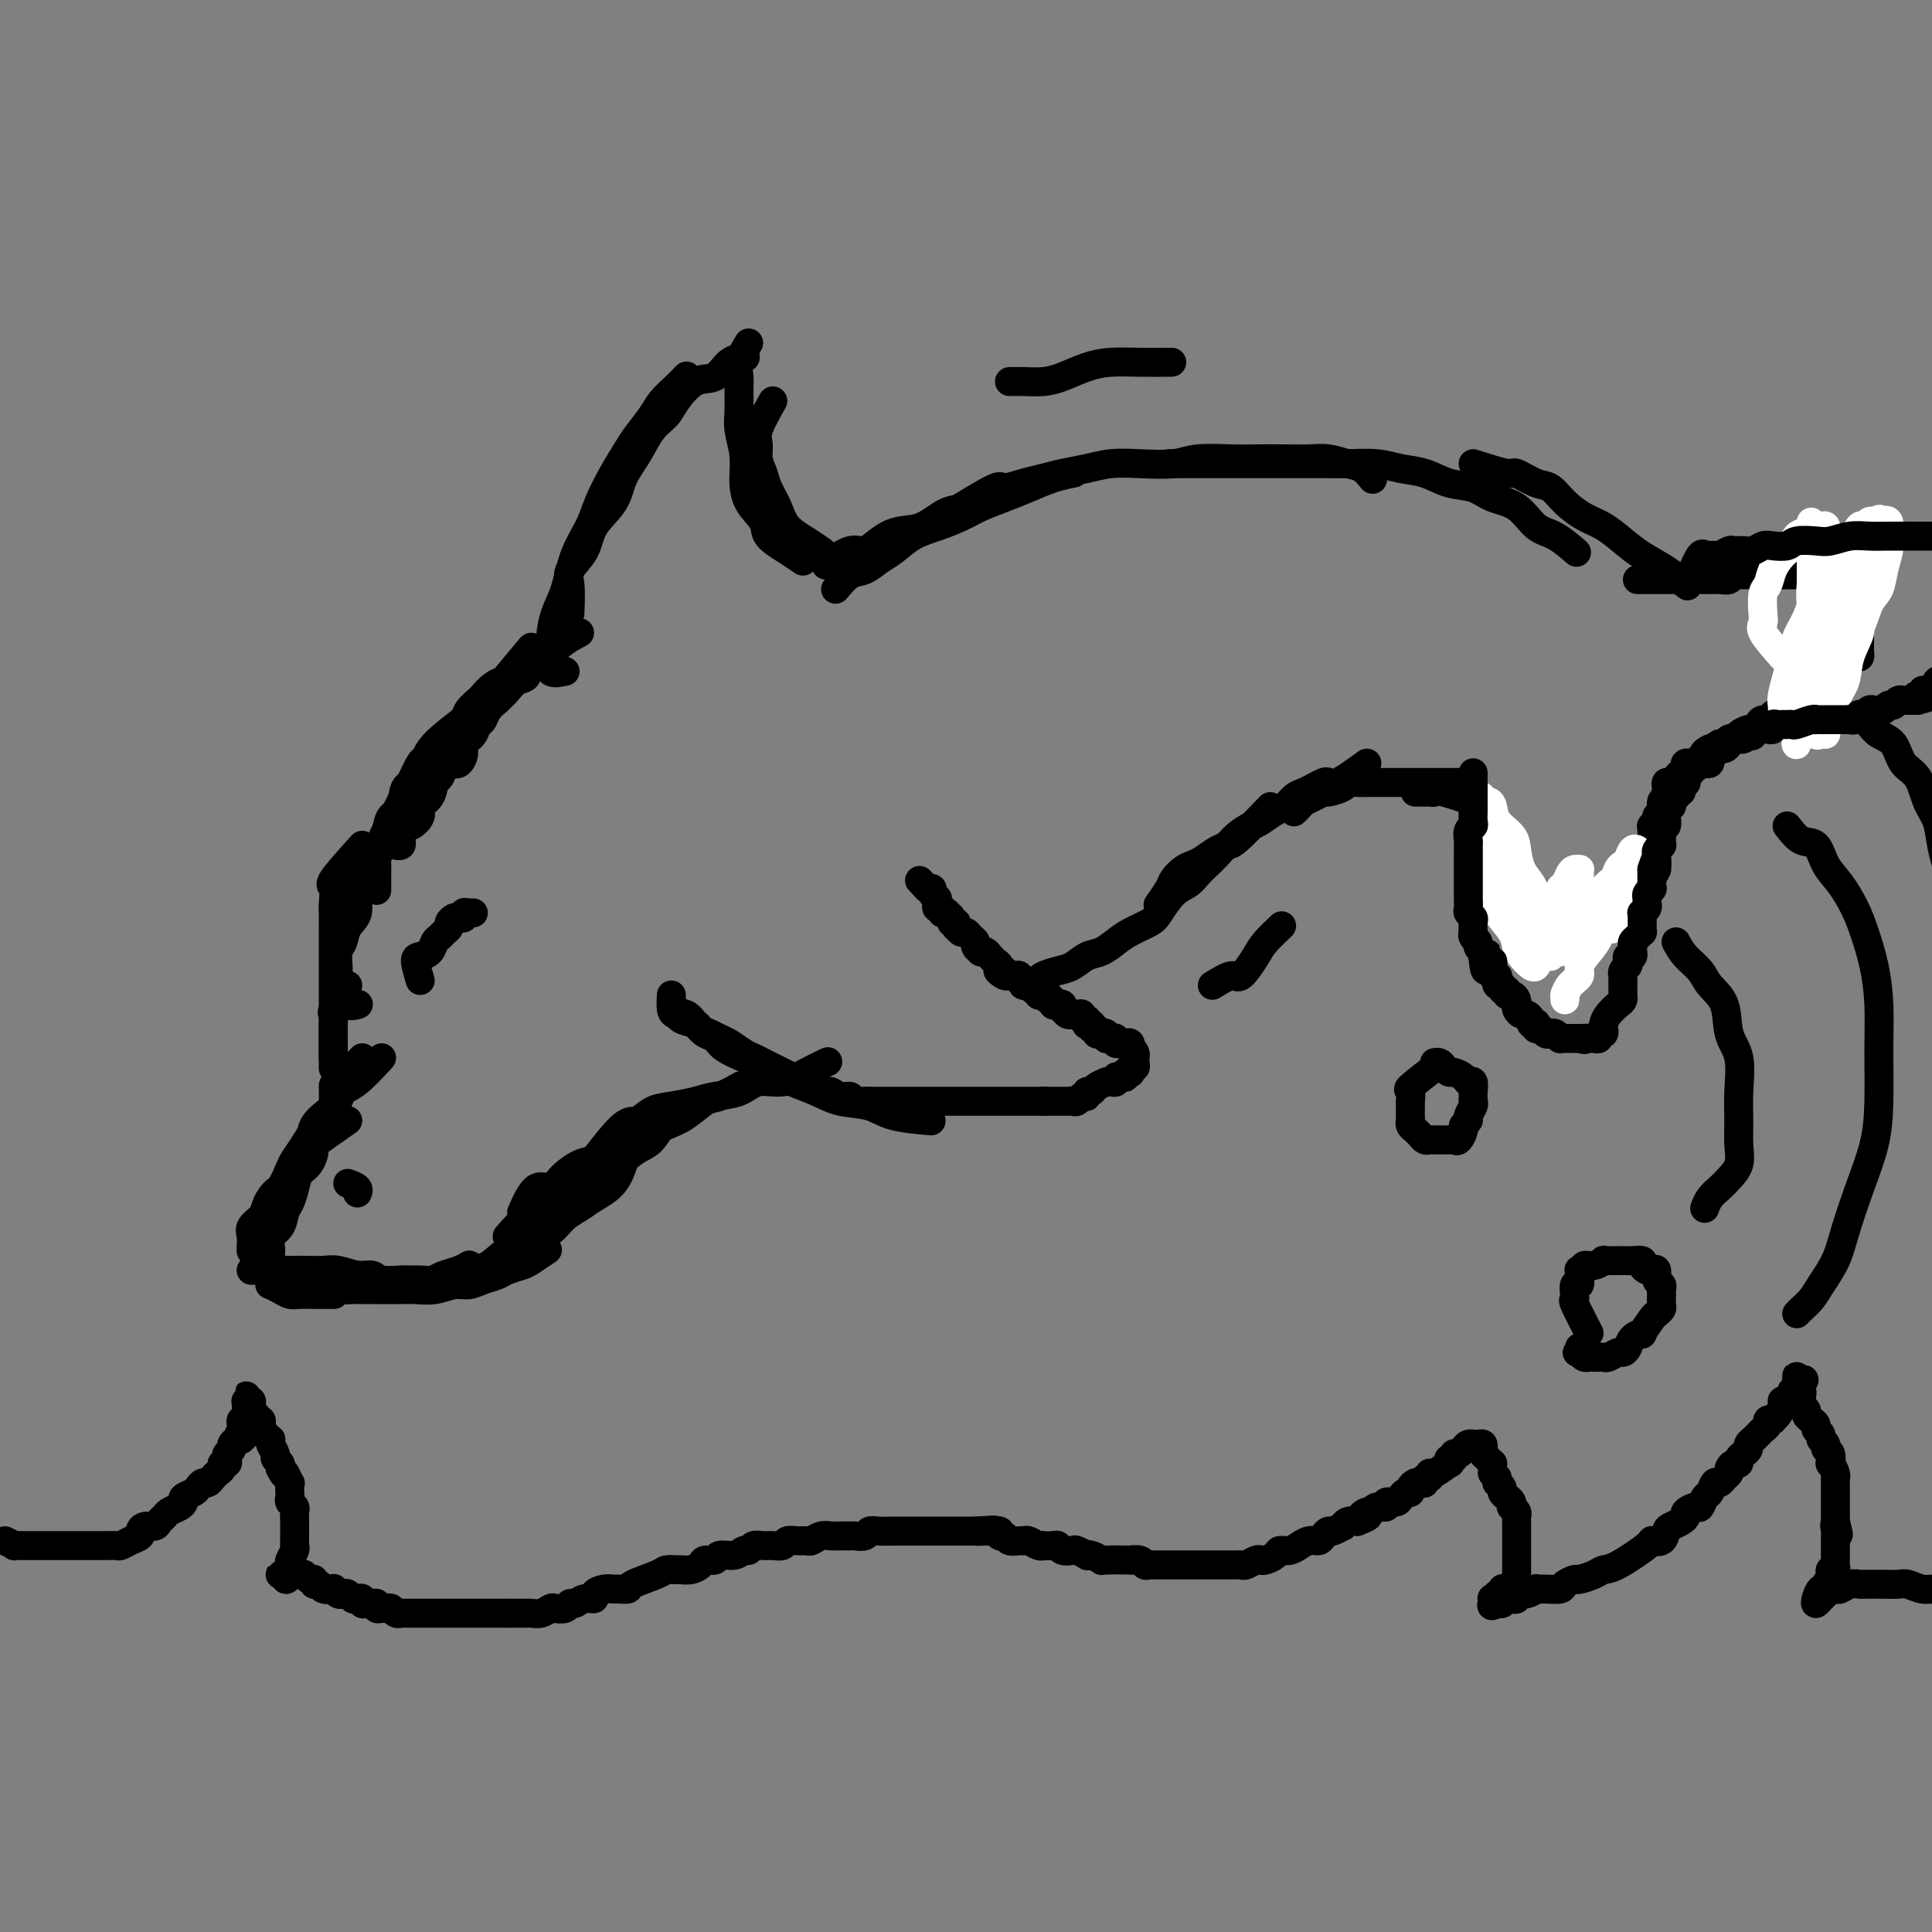 <svg viewBox='0 0 400 400' version='1.1' xmlns='http://www.w3.org/2000/svg' xmlns:xlink='http://www.w3.org/1999/xlink'><rect x="0" y="0" width="400" height="400" fill="#808080" stroke="none"/><g fill='none' stroke='#000000' stroke-width='6' stroke-linecap='round' stroke-linejoin='round'><path d='M117,139c-1.272,0.251 -2.545,0.503 -3,0c-0.455,-0.503 -0.093,-1.760 0,-3c0.093,-1.240 -0.084,-2.463 0,-4c0.084,-1.537 0.430,-3.389 1,-5c0.570,-1.611 1.363,-2.982 2,-5c0.637,-2.018 1.119,-4.683 2,-7c0.881,-2.317 2.160,-4.285 3,-6c0.840,-1.715 1.240,-3.176 2,-5c0.760,-1.824 1.879,-4.010 3,-6c1.121,-1.990 2.243,-3.782 3,-5c0.757,-1.218 1.149,-1.861 2,-3c0.851,-1.139 2.162,-2.775 3,-4c0.838,-1.225 1.204,-2.040 2,-3c0.796,-0.960 2.022,-2.066 3,-3c0.978,-0.934 1.708,-1.695 2,-2c0.292,-0.305 0.146,-0.152 0,0'/><path d='M118,127c0.083,-2.285 0.165,-4.571 0,-6c-0.165,-1.429 -0.579,-2.002 0,-3c0.579,-0.998 2.150,-2.422 3,-4c0.850,-1.578 0.979,-3.311 2,-5c1.021,-1.689 2.935,-3.334 4,-5c1.065,-1.666 1.281,-3.354 2,-5c0.719,-1.646 1.942,-3.251 3,-5c1.058,-1.749 1.953,-3.643 3,-5c1.047,-1.357 2.247,-2.178 3,-3c0.753,-0.822 1.060,-1.646 2,-3c0.940,-1.354 2.511,-3.239 4,-4c1.489,-0.761 2.894,-0.400 4,-1c1.106,-0.600 1.913,-2.162 3,-3c1.087,-0.838 2.453,-0.954 3,-1c0.547,-0.046 0.273,-0.023 0,0'/><path d='M155,71c-0.846,1.416 -1.692,2.832 -2,4c-0.308,1.168 -0.079,2.090 0,3c0.079,0.910 0.007,1.810 0,3c-0.007,1.190 0.052,2.670 0,4c-0.052,1.330 -0.213,2.509 0,4c0.213,1.491 0.800,3.294 1,5c0.200,1.706 0.013,3.314 0,5c-0.013,1.686 0.147,3.450 1,5c0.853,1.550 2.397,2.885 3,4c0.603,1.115 0.265,2.010 1,3c0.735,0.990 2.544,2.074 4,3c1.456,0.926 2.559,1.693 3,2c0.441,0.307 0.221,0.153 0,0'/><path d='M160,83c-1.275,2.268 -2.550,4.535 -3,6c-0.450,1.465 -0.076,2.127 0,3c0.076,0.873 -0.147,1.955 0,3c0.147,1.045 0.664,2.051 1,3c0.336,0.949 0.490,1.841 1,3c0.510,1.159 1.377,2.584 2,4c0.623,1.416 1.002,2.823 2,4c0.998,1.177 2.615,2.125 4,3c1.385,0.875 2.539,1.679 3,2c0.461,0.321 0.231,0.161 0,0'/><path d='M171,117c1.841,-1.313 3.681,-2.626 5,-3c1.319,-0.374 2.116,0.190 3,0c0.884,-0.190 1.854,-1.135 3,-2c1.146,-0.865 2.469,-1.651 4,-2c1.531,-0.349 3.269,-0.262 5,-1c1.731,-0.738 3.454,-2.301 5,-3c1.546,-0.699 2.916,-0.534 5,-1c2.084,-0.466 4.881,-1.562 6,-2c1.119,-0.438 0.559,-0.219 0,0'/><path d='M173,122c1.001,-1.205 2.003,-2.409 3,-3c0.997,-0.591 1.991,-0.567 3,-1c1.009,-0.433 2.034,-1.323 3,-2c0.966,-0.677 1.874,-1.140 3,-2c1.126,-0.860 2.471,-2.117 4,-3c1.529,-0.883 3.244,-1.391 5,-2c1.756,-0.609 3.553,-1.318 5,-2c1.447,-0.682 2.542,-1.335 4,-2c1.458,-0.665 3.277,-1.341 5,-2c1.723,-0.659 3.348,-1.300 5,-2c1.652,-0.700 3.329,-1.458 5,-2c1.671,-0.542 3.334,-0.869 4,-1c0.666,-0.131 0.333,-0.065 0,0'/><path d='M199,105c2.827,-1.715 5.655,-3.429 7,-4c1.345,-0.571 1.209,0.002 2,0c0.791,-0.002 2.510,-0.579 4,-1c1.490,-0.421 2.752,-0.688 4,-1c1.248,-0.312 2.483,-0.671 4,-1c1.517,-0.329 3.315,-0.628 5,-1c1.685,-0.372 3.255,-0.818 5,-1c1.745,-0.182 3.665,-0.101 6,0c2.335,0.101 5.085,0.223 7,0c1.915,-0.223 2.994,-0.792 5,-1c2.006,-0.208 4.938,-0.057 7,0c2.062,0.057 3.255,0.018 5,0c1.745,-0.018 4.042,-0.017 6,0c1.958,0.017 3.576,0.051 5,0c1.424,-0.051 2.655,-0.185 4,0c1.345,0.185 2.804,0.689 4,1c1.196,0.311 2.130,0.430 3,1c0.870,0.570 1.677,1.591 2,2c0.323,0.409 0.161,0.204 0,0'/><path d='M242,96c2.717,-0.000 5.434,-0.000 7,0c1.566,0.000 1.981,0.000 3,0c1.019,-0.000 2.643,-0.000 4,0c1.357,0.000 2.447,0.000 4,0c1.553,-0.000 3.569,-0.001 5,0c1.431,0.001 2.275,0.004 4,0c1.725,-0.004 4.330,-0.013 6,0c1.670,0.013 2.406,0.049 4,0c1.594,-0.049 4.047,-0.183 6,0c1.953,0.183 3.406,0.682 5,1c1.594,0.318 3.329,0.453 5,1c1.671,0.547 3.279,1.505 5,2c1.721,0.495 3.554,0.526 5,1c1.446,0.474 2.504,1.392 4,2c1.496,0.608 3.431,0.906 5,2c1.569,1.094 2.771,2.984 4,4c1.229,1.016 2.485,1.158 4,2c1.515,0.842 3.290,2.383 4,3c0.710,0.617 0.355,0.308 0,0'/><path d='M305,96c2.834,0.903 5.667,1.806 7,2c1.333,0.194 1.164,-0.320 2,0c0.836,0.320 2.677,1.474 4,2c1.323,0.526 2.128,0.423 3,1c0.872,0.577 1.810,1.834 3,3c1.190,1.166 2.631,2.240 4,3c1.369,0.760 2.665,1.206 4,2c1.335,0.794 2.709,1.937 4,3c1.291,1.063 2.501,2.048 4,3c1.499,0.952 3.288,1.872 5,3c1.712,1.128 3.346,2.465 4,3c0.654,0.535 0.327,0.267 0,0'/><path d='M339,120c1.609,-0.000 3.218,-0.000 4,0c0.782,0.000 0.738,0.000 1,0c0.262,-0.000 0.831,-0.000 1,0c0.169,0.000 -0.061,0.000 0,0c0.061,-0.000 0.414,-0.000 1,0c0.586,0.000 1.403,0.000 2,0c0.597,-0.000 0.972,-0.000 1,0c0.028,0.000 -0.290,0.000 0,0c0.290,-0.000 1.190,-0.000 2,0c0.810,0.000 1.531,0.001 2,0c0.469,-0.001 0.685,-0.004 1,0c0.315,0.004 0.729,0.015 1,0c0.271,-0.015 0.400,-0.057 1,0c0.600,0.057 1.670,0.211 2,0c0.330,-0.211 -0.080,-0.789 0,-1c0.080,-0.211 0.651,-0.057 1,0c0.349,0.057 0.475,0.015 1,0c0.525,-0.015 1.450,-0.004 2,0c0.550,0.004 0.726,0.001 1,0c0.274,-0.001 0.647,-0.000 1,0c0.353,0.000 0.686,0.000 1,0c0.314,-0.000 0.609,-0.000 1,0c0.391,0.000 0.878,0.000 1,0c0.122,-0.000 -0.122,-0.000 0,0c0.122,0.000 0.610,-0.000 1,0c0.390,0.000 0.682,0.000 1,0c0.318,-0.000 0.661,-0.000 1,0c0.339,0.000 0.673,0.000 1,0c0.327,-0.000 0.647,-0.000 1,0c0.353,0.000 0.739,0.000 1,0c0.261,-0.000 0.399,-0.001 1,0c0.601,0.001 1.666,0.004 2,0c0.334,-0.004 -0.064,-0.016 0,0c0.064,0.016 0.591,0.061 1,0c0.409,-0.061 0.701,-0.226 1,0c0.299,0.226 0.605,0.845 1,1c0.395,0.155 0.879,-0.154 1,0c0.121,0.154 -0.121,0.772 0,1c0.121,0.228 0.606,0.065 1,0c0.394,-0.065 0.697,-0.033 1,0'/><path d='M382,121c6.587,0.398 1.554,0.891 0,1c-1.554,0.109 0.372,-0.168 1,0c0.628,0.168 -0.042,0.781 0,1c0.042,0.219 0.796,0.044 1,0c0.204,-0.044 -0.141,0.044 0,0c0.141,-0.044 0.770,-0.219 1,0c0.230,0.219 0.062,0.833 0,1c-0.062,0.167 -0.017,-0.114 0,0c0.017,0.114 0.004,0.622 0,1c-0.004,0.378 -0.001,0.626 0,1c0.001,0.374 0.000,0.873 0,1c-0.000,0.127 -0.000,-0.120 0,0c0.000,0.120 0.000,0.606 0,1c-0.000,0.394 -0.000,0.697 0,1c0.000,0.303 -0.000,0.606 0,1c0.000,0.394 0.000,0.879 0,1c-0.000,0.121 -0.000,-0.123 0,0c0.000,0.123 0.001,0.611 0,1c-0.001,0.389 -0.003,0.678 0,1c0.003,0.322 0.012,0.678 0,1c-0.012,0.322 -0.045,0.611 0,1c0.045,0.389 0.167,0.877 0,1c-0.167,0.123 -0.623,-0.121 -1,0c-0.377,0.121 -0.675,0.607 -1,1c-0.325,0.393 -0.679,0.693 -1,1c-0.321,0.307 -0.611,0.621 -1,1c-0.389,0.379 -0.877,0.824 -1,1c-0.123,0.176 0.121,0.085 0,0c-0.121,-0.085 -0.605,-0.163 -1,0c-0.395,0.163 -0.701,0.568 -1,1c-0.299,0.432 -0.591,0.890 -1,1c-0.409,0.110 -0.935,-0.129 -1,0c-0.065,0.129 0.329,0.626 0,1c-0.329,0.374 -1.382,0.625 -2,1c-0.618,0.375 -0.801,0.874 -1,1c-0.199,0.126 -0.416,-0.120 -1,0c-0.584,0.120 -1.536,0.606 -2,1c-0.464,0.394 -0.439,0.697 -1,1c-0.561,0.303 -1.709,0.607 -2,1c-0.291,0.393 0.274,0.875 0,1c-0.274,0.125 -1.387,-0.107 -2,0c-0.613,0.107 -0.728,0.555 -1,1c-0.272,0.445 -0.703,0.889 -1,1c-0.297,0.111 -0.461,-0.110 -1,0c-0.539,0.110 -1.454,0.552 -2,1c-0.546,0.448 -0.724,0.904 -1,1c-0.276,0.096 -0.651,-0.166 -1,0c-0.349,0.166 -0.671,0.762 -1,1c-0.329,0.238 -0.664,0.119 -1,0'/><path d='M356,154c-4.952,3.102 -2.831,1.357 -2,1c0.831,-0.357 0.373,0.674 0,1c-0.373,0.326 -0.659,-0.053 -1,0c-0.341,0.053 -0.735,0.539 -1,1c-0.265,0.461 -0.400,0.897 -1,1c-0.600,0.103 -1.666,-0.126 -2,0c-0.334,0.126 0.064,0.607 0,1c-0.064,0.393 -0.592,0.697 -1,1c-0.408,0.303 -0.698,0.606 -1,1c-0.302,0.394 -0.616,0.879 -1,1c-0.384,0.121 -0.839,-0.123 -1,0c-0.161,0.123 -0.028,0.614 0,1c0.028,0.386 -0.049,0.667 0,1c0.049,0.333 0.224,0.719 0,1c-0.224,0.281 -0.849,0.457 -1,1c-0.151,0.543 0.170,1.451 0,2c-0.170,0.549 -0.830,0.738 -1,1c-0.170,0.262 0.152,0.599 0,1c-0.152,0.401 -0.777,0.868 -1,1c-0.223,0.132 -0.045,-0.071 0,0c0.045,0.071 -0.044,0.414 0,1c0.044,0.586 0.222,1.414 0,2c-0.222,0.586 -0.844,0.931 -1,1c-0.156,0.069 0.154,-0.136 0,0c-0.154,0.136 -0.773,0.615 -1,1c-0.227,0.385 -0.064,0.677 0,1c0.064,0.323 0.027,0.677 0,1c-0.027,0.323 -0.045,0.616 0,1c0.045,0.384 0.153,0.858 0,1c-0.153,0.142 -0.567,-0.049 -1,0c-0.433,0.049 -0.887,0.338 -1,1c-0.113,0.662 0.113,1.697 0,2c-0.113,0.303 -0.565,-0.125 -1,0c-0.435,0.125 -0.851,0.803 -1,1c-0.149,0.197 -0.030,-0.088 0,0c0.030,0.088 -0.030,0.548 0,1c0.030,0.452 0.149,0.895 0,1c-0.149,0.105 -0.565,-0.129 -1,0c-0.435,0.129 -0.887,0.622 -1,1c-0.113,0.378 0.114,0.640 0,1c-0.114,0.360 -0.569,0.818 -1,1c-0.431,0.182 -0.837,0.086 -1,0c-0.163,-0.086 -0.081,-0.164 0,0c0.081,0.164 0.162,0.570 0,1c-0.162,0.430 -0.568,0.886 -1,1c-0.432,0.114 -0.890,-0.113 -1,0c-0.110,0.113 0.128,0.565 0,1c-0.128,0.435 -0.622,0.852 -1,1c-0.378,0.148 -0.640,0.026 -1,0c-0.360,-0.026 -0.818,0.045 -1,0c-0.182,-0.045 -0.087,-0.204 0,0c0.087,0.204 0.168,0.773 0,1c-0.168,0.227 -0.584,0.114 -1,0'/><path d='M326,194c-2.349,2.321 -1.221,0.622 -1,0c0.221,-0.622 -0.466,-0.167 -1,0c-0.534,0.167 -0.916,0.044 -1,0c-0.084,-0.044 0.132,-0.011 0,0c-0.132,0.011 -0.610,-0.001 -1,0c-0.390,0.001 -0.692,0.014 -1,0c-0.308,-0.014 -0.622,-0.055 -1,0c-0.378,0.055 -0.820,0.207 -1,0c-0.180,-0.207 -0.100,-0.773 0,-1c0.100,-0.227 0.219,-0.116 0,0c-0.219,0.116 -0.776,0.238 -1,0c-0.224,-0.238 -0.116,-0.834 0,-1c0.116,-0.166 0.238,0.100 0,0c-0.238,-0.100 -0.838,-0.566 -1,-1c-0.162,-0.434 0.114,-0.834 0,-1c-0.114,-0.166 -0.618,-0.096 -1,0c-0.382,0.096 -0.642,0.219 -1,0c-0.358,-0.219 -0.814,-0.779 -1,-1c-0.186,-0.221 -0.101,-0.102 0,0c0.101,0.102 0.219,0.186 0,0c-0.219,-0.186 -0.776,-0.641 -1,-1c-0.224,-0.359 -0.115,-0.622 0,-1c0.115,-0.378 0.237,-0.871 0,-1c-0.237,-0.129 -0.834,0.106 -1,0c-0.166,-0.106 0.099,-0.553 0,-1c-0.099,-0.447 -0.561,-0.893 -1,-1c-0.439,-0.107 -0.853,0.125 -1,0c-0.147,-0.125 -0.025,-0.607 0,-1c0.025,-0.393 -0.046,-0.697 0,-1c0.046,-0.303 0.208,-0.605 0,-1c-0.208,-0.395 -0.788,-0.883 -1,-1c-0.212,-0.117 -0.057,0.136 0,0c0.057,-0.136 0.016,-0.662 0,-1c-0.016,-0.338 -0.008,-0.490 0,-1c0.008,-0.510 0.017,-1.379 0,-2c-0.017,-0.621 -0.061,-0.993 0,-1c0.061,-0.007 0.227,0.353 0,0c-0.227,-0.353 -0.845,-1.418 -1,-2c-0.155,-0.582 0.154,-0.682 0,-1c-0.154,-0.318 -0.772,-0.855 -1,-1c-0.228,-0.145 -0.065,0.101 0,0c0.065,-0.101 0.033,-0.551 0,-1'/><path d='M307,170c-1.155,-2.967 -1.041,-1.383 -1,-1c0.041,0.383 0.011,-0.435 0,-1c-0.011,-0.565 -0.003,-0.876 0,-1c0.003,-0.124 0.002,-0.062 0,0'/><path d='M308,167c-3.609,-1.268 -7.219,-2.536 -9,-3c-1.781,-0.464 -1.734,-0.124 -2,0c-0.266,0.124 -0.846,0.033 -1,0c-0.154,-0.033 0.116,-0.009 0,0c-0.116,0.009 -0.619,0.002 -1,0c-0.381,-0.002 -0.641,-0.001 -1,0c-0.359,0.001 -0.817,0.000 -1,0c-0.183,-0.000 -0.092,-0.000 0,0'/><path d='M305,162c-2.750,-0.000 -5.499,-0.000 -7,0c-1.501,0.000 -1.753,0.000 -2,0c-0.247,-0.000 -0.489,-0.000 -1,0c-0.511,0.000 -1.292,0.000 -2,0c-0.708,-0.000 -1.345,-0.000 -2,0c-0.655,0.000 -1.330,0.000 -2,0c-0.670,-0.000 -1.336,-0.001 -2,0c-0.664,0.001 -1.328,0.003 -2,0c-0.672,-0.003 -1.354,-0.011 -2,0c-0.646,0.011 -1.258,0.041 -2,0c-0.742,-0.041 -1.616,-0.152 -2,0c-0.384,0.152 -0.278,0.565 -1,1c-0.722,0.435 -2.273,0.890 -3,1c-0.727,0.110 -0.629,-0.124 -1,0c-0.371,0.124 -1.210,0.608 -2,1c-0.790,0.392 -1.531,0.693 -2,1c-0.469,0.307 -0.665,0.621 -1,1c-0.335,0.379 -0.810,0.823 -1,1c-0.190,0.177 -0.095,0.089 0,0'/><path d='M283,158c-2.327,1.684 -4.654,3.369 -6,4c-1.346,0.631 -1.711,0.210 -2,0c-0.289,-0.210 -0.500,-0.207 -1,0c-0.500,0.207 -1.288,0.618 -2,1c-0.712,0.382 -1.350,0.736 -2,1c-0.650,0.264 -1.314,0.437 -2,1c-0.686,0.563 -1.395,1.515 -2,2c-0.605,0.485 -1.107,0.501 -2,1c-0.893,0.499 -2.178,1.481 -3,2c-0.822,0.519 -1.183,0.577 -2,1c-0.817,0.423 -2.092,1.213 -3,2c-0.908,0.787 -1.450,1.572 -2,2c-0.550,0.428 -1.107,0.499 -2,1c-0.893,0.501 -2.122,1.431 -3,2c-0.878,0.569 -1.406,0.776 -2,1c-0.594,0.224 -1.256,0.463 -2,1c-0.744,0.537 -1.571,1.371 -2,2c-0.429,0.629 -0.462,1.054 -1,2c-0.538,0.946 -1.582,2.413 -2,3c-0.418,0.587 -0.209,0.293 0,0'/><path d='M263,167c-2.780,2.893 -5.560,5.786 -7,7c-1.440,1.214 -1.540,0.748 -2,1c-0.460,0.252 -1.281,1.220 -2,2c-0.719,0.780 -1.338,1.371 -2,2c-0.662,0.629 -1.369,1.295 -2,2c-0.631,0.705 -1.187,1.449 -2,2c-0.813,0.551 -1.883,0.910 -3,2c-1.117,1.090 -2.280,2.912 -3,4c-0.720,1.088 -0.997,1.442 -2,2c-1.003,0.558 -2.733,1.319 -4,2c-1.267,0.681 -2.071,1.282 -3,2c-0.929,0.718 -1.982,1.555 -3,2c-1.018,0.445 -1.999,0.500 -3,1c-1.001,0.500 -2.021,1.444 -3,2c-0.979,0.556 -1.916,0.723 -3,1c-1.084,0.277 -2.315,0.663 -3,1c-0.685,0.337 -0.823,0.627 -1,1c-0.177,0.373 -0.394,0.831 -1,1c-0.606,0.169 -1.602,0.048 -2,0c-0.398,-0.048 -0.199,-0.024 0,0'/><path d='M139,206c-0.065,1.142 -0.131,2.285 0,3c0.131,0.715 0.458,1.003 1,1c0.542,-0.003 1.298,-0.296 2,0c0.702,0.296 1.351,1.183 2,2c0.649,0.817 1.299,1.566 2,2c0.701,0.434 1.454,0.553 2,1c0.546,0.447 0.886,1.222 2,2c1.114,0.778 3.004,1.559 4,2c0.996,0.441 1.100,0.542 2,1c0.900,0.458 2.597,1.274 4,2c1.403,0.726 2.514,1.364 4,2c1.486,0.636 3.349,1.270 5,2c1.651,0.730 3.092,1.555 5,2c1.908,0.445 4.285,0.511 6,1c1.715,0.489 2.770,1.401 5,2c2.230,0.599 5.637,0.885 7,1c1.363,0.115 0.681,0.057 0,0'/><path d='M140,209c0.101,0.756 0.201,1.512 1,2c0.799,0.488 2.296,0.707 3,1c0.704,0.293 0.615,0.660 1,1c0.385,0.340 1.244,0.654 2,1c0.756,0.346 1.410,0.722 2,1c0.590,0.278 1.117,0.456 2,1c0.883,0.544 2.124,1.455 3,2c0.876,0.545 1.389,0.723 2,1c0.611,0.277 1.319,0.653 2,1c0.681,0.347 1.333,0.667 2,1c0.667,0.333 1.347,0.680 2,1c0.653,0.320 1.278,0.612 2,1c0.722,0.388 1.541,0.874 2,1c0.459,0.126 0.560,-0.106 1,0c0.440,0.106 1.221,0.549 2,1c0.779,0.451 1.556,0.909 2,1c0.444,0.091 0.557,-0.186 1,0c0.443,0.186 1.218,0.834 2,1c0.782,0.166 1.571,-0.152 2,0c0.429,0.152 0.499,0.773 1,1c0.501,0.227 1.435,0.061 2,0c0.565,-0.061 0.763,-0.016 1,0c0.237,0.016 0.515,0.004 1,0c0.485,-0.004 1.177,-0.001 2,0c0.823,0.001 1.778,0.000 2,0c0.222,-0.000 -0.287,-0.000 0,0c0.287,0.000 1.371,0.000 2,0c0.629,-0.000 0.802,-0.000 1,0c0.198,0.000 0.419,0.000 1,0c0.581,-0.000 1.521,-0.000 2,0c0.479,0.000 0.496,0.000 1,0c0.504,-0.000 1.496,-0.000 2,0c0.504,0.000 0.519,0.000 1,0c0.481,-0.000 1.429,-0.000 2,0c0.571,0.000 0.765,0.000 1,0c0.235,-0.000 0.510,-0.000 1,0c0.490,0.000 1.196,0.000 2,0c0.804,-0.000 1.708,-0.000 2,0c0.292,0.000 -0.028,0.000 0,0c0.028,-0.000 0.403,-0.000 1,0c0.597,0.000 1.416,0.000 2,0c0.584,-0.000 0.934,-0.000 1,0c0.066,0.000 -0.150,0.000 0,0c0.150,0.000 0.666,0.000 1,0c0.334,0.000 0.485,0.000 1,0c0.515,0.000 1.395,0.000 2,0c0.605,0.000 0.936,0.000 1,0c0.064,0.000 -0.137,0.000 0,0c0.137,0.000 0.614,0.000 1,0c0.386,0.000 0.681,0.000 1,0c0.319,0.000 0.663,0.000 1,0c0.337,0.000 0.669,0.000 1,0'/><path d='M216,228c5.901,-0.000 2.155,-0.000 1,0c-1.155,0.000 0.282,0.000 1,0c0.718,-0.000 0.717,-0.000 1,0c0.283,0.000 0.849,0.001 1,0c0.151,-0.001 -0.115,-0.004 0,0c0.115,0.004 0.609,0.016 1,0c0.391,-0.016 0.678,-0.061 1,0c0.322,0.061 0.678,0.227 1,0c0.322,-0.227 0.610,-0.848 1,-1c0.390,-0.152 0.883,0.166 1,0c0.117,-0.166 -0.141,-0.815 0,-1c0.141,-0.185 0.682,0.094 1,0c0.318,-0.094 0.415,-0.560 1,-1c0.585,-0.440 1.659,-0.854 2,-1c0.341,-0.146 -0.049,-0.025 0,0c0.049,0.025 0.539,-0.045 1,0c0.461,0.045 0.893,0.204 1,0c0.107,-0.204 -0.111,-0.773 0,-1c0.111,-0.227 0.552,-0.112 1,0c0.448,0.112 0.904,0.222 1,0c0.096,-0.222 -0.167,-0.777 0,-1c0.167,-0.223 0.763,-0.115 1,0c0.237,0.115 0.116,0.237 0,0c-0.116,-0.237 -0.227,-0.833 0,-1c0.227,-0.167 0.794,0.096 1,0c0.206,-0.096 0.053,-0.551 0,-1c-0.053,-0.449 -0.004,-0.894 0,-1c0.004,-0.106 -0.037,0.125 0,0c0.037,-0.125 0.154,-0.607 0,-1c-0.154,-0.393 -0.577,-0.696 -1,-1'/><path d='M234,217c0.142,-0.867 -0.005,-0.035 0,0c0.005,0.035 0.160,-0.726 0,-1c-0.160,-0.274 -0.634,-0.060 -1,0c-0.366,0.060 -0.624,-0.036 -1,0c-0.376,0.036 -0.871,0.202 -1,0c-0.129,-0.202 0.106,-0.772 0,-1c-0.106,-0.228 -0.554,-0.112 -1,0c-0.446,0.112 -0.889,0.222 -1,0c-0.111,-0.222 0.110,-0.777 0,-1c-0.110,-0.223 -0.550,-0.116 -1,0c-0.450,0.116 -0.909,0.241 -1,0c-0.091,-0.241 0.186,-0.848 0,-1c-0.186,-0.152 -0.833,0.151 -1,0c-0.167,-0.151 0.148,-0.758 0,-1c-0.148,-0.242 -0.757,-0.121 -1,0c-0.243,0.121 -0.120,0.243 0,0c0.120,-0.243 0.239,-0.850 0,-1c-0.239,-0.150 -0.834,0.156 -1,0c-0.166,-0.156 0.096,-0.773 0,-1c-0.096,-0.227 -0.551,-0.065 -1,0c-0.449,0.065 -0.891,0.032 -1,0c-0.109,-0.032 0.115,-0.065 0,0c-0.115,0.065 -0.569,0.227 -1,0c-0.431,-0.227 -0.837,-0.844 -1,-1c-0.163,-0.156 -0.081,0.150 0,0c0.081,-0.150 0.161,-0.757 0,-1c-0.161,-0.243 -0.564,-0.121 -1,0c-0.436,0.121 -0.905,0.243 -1,0c-0.095,-0.243 0.185,-0.850 0,-1c-0.185,-0.150 -0.833,0.156 -1,0c-0.167,-0.156 0.147,-0.773 0,-1c-0.147,-0.227 -0.757,-0.065 -1,0c-0.243,0.065 -0.121,0.033 0,0c0.121,-0.033 0.240,-0.065 0,0c-0.240,0.065 -0.839,0.229 -1,0c-0.161,-0.229 0.116,-0.850 0,-1c-0.116,-0.150 -0.623,0.171 -1,0c-0.377,-0.171 -0.622,-0.834 -1,-1c-0.378,-0.166 -0.889,0.166 -1,0c-0.111,-0.166 0.177,-0.829 0,-1c-0.177,-0.171 -0.821,0.150 -1,0c-0.179,-0.150 0.106,-0.771 0,-1c-0.106,-0.229 -0.602,-0.065 -1,0c-0.398,0.065 -0.699,0.033 -1,0'/><path d='M209,202c-4.111,-2.256 -1.889,-0.397 -1,0c0.889,0.397 0.445,-0.667 0,-1c-0.445,-0.333 -0.893,0.065 -1,0c-0.107,-0.065 0.125,-0.592 0,-1c-0.125,-0.408 -0.607,-0.697 -1,-1c-0.393,-0.303 -0.698,-0.620 -1,-1c-0.302,-0.380 -0.602,-0.823 -1,-1c-0.398,-0.177 -0.894,-0.089 -1,0c-0.106,0.089 0.179,0.177 0,0c-0.179,-0.177 -0.821,-0.621 -1,-1c-0.179,-0.379 0.106,-0.694 0,-1c-0.106,-0.306 -0.603,-0.603 -1,-1c-0.397,-0.397 -0.694,-0.895 -1,-1c-0.306,-0.105 -0.622,0.183 -1,0c-0.378,-0.183 -0.818,-0.836 -1,-1c-0.182,-0.164 -0.105,0.163 0,0c0.105,-0.163 0.240,-0.814 0,-1c-0.240,-0.186 -0.853,0.095 -1,0c-0.147,-0.095 0.172,-0.565 0,-1c-0.172,-0.435 -0.834,-0.834 -1,-1c-0.166,-0.166 0.166,-0.100 0,0c-0.166,0.100 -0.829,0.233 -1,0c-0.171,-0.233 0.151,-0.832 0,-1c-0.151,-0.168 -0.777,0.096 -1,0c-0.223,-0.096 -0.045,-0.551 0,-1c0.045,-0.449 -0.043,-0.891 0,-1c0.043,-0.109 0.218,0.115 0,0c-0.218,-0.115 -0.828,-0.569 -1,-1c-0.172,-0.431 0.094,-0.837 0,-1c-0.094,-0.163 -0.547,-0.081 -1,0'/><path d='M192,184c-2.833,-3.000 -1.417,-1.500 0,0'/><path d='M120,131c-2.145,1.146 -4.291,2.292 -5,3c-0.709,0.708 0.017,0.978 0,1c-0.017,0.022 -0.778,-0.205 -1,0c-0.222,0.205 0.096,0.842 0,1c-0.096,0.158 -0.604,-0.164 -1,0c-0.396,0.164 -0.679,0.813 -1,1c-0.321,0.187 -0.681,-0.090 -1,0c-0.319,0.090 -0.596,0.545 -1,1c-0.404,0.455 -0.935,0.909 -1,1c-0.065,0.091 0.337,-0.183 0,0c-0.337,0.183 -1.414,0.821 -2,1c-0.586,0.179 -0.681,-0.102 -1,0c-0.319,0.102 -0.863,0.586 -1,1c-0.137,0.414 0.132,0.758 0,1c-0.132,0.242 -0.666,0.381 -1,1c-0.334,0.619 -0.470,1.717 -1,2c-0.530,0.283 -1.456,-0.247 -2,0c-0.544,0.247 -0.705,1.273 -1,2c-0.295,0.727 -0.723,1.155 -1,2c-0.277,0.845 -0.404,2.107 -1,3c-0.596,0.893 -1.663,1.416 -2,2c-0.337,0.584 0.054,1.229 0,2c-0.054,0.771 -0.553,1.669 -1,2c-0.447,0.331 -0.842,0.095 -1,0c-0.158,-0.095 -0.079,-0.047 0,0'/><path d='M118,132c-2.719,2.056 -5.439,4.112 -7,5c-1.561,0.888 -1.965,0.608 -2,1c-0.035,0.392 0.299,1.456 0,2c-0.299,0.544 -1.232,0.570 -2,1c-0.768,0.430 -1.371,1.266 -2,2c-0.629,0.734 -1.286,1.367 -2,2c-0.714,0.633 -1.487,1.268 -2,2c-0.513,0.732 -0.767,1.562 -1,2c-0.233,0.438 -0.444,0.483 -1,1c-0.556,0.517 -1.459,1.504 -2,2c-0.541,0.496 -0.722,0.499 -1,1c-0.278,0.501 -0.652,1.501 -1,2c-0.348,0.499 -0.671,0.499 -1,1c-0.329,0.501 -0.664,1.503 -1,2c-0.336,0.497 -0.672,0.489 -1,1c-0.328,0.511 -0.646,1.540 -1,2c-0.354,0.460 -0.743,0.352 -1,1c-0.257,0.648 -0.383,2.053 -1,3c-0.617,0.947 -1.724,1.438 -2,2c-0.276,0.562 0.280,1.197 0,2c-0.280,0.803 -1.394,1.774 -2,2c-0.606,0.226 -0.702,-0.293 -1,0c-0.298,0.293 -0.798,1.399 -1,2c-0.202,0.601 -0.106,0.697 0,1c0.106,0.303 0.221,0.812 0,1c-0.221,0.188 -0.777,0.054 -1,0c-0.223,-0.054 -0.111,-0.027 0,0'/><path d='M110,134c-2.046,2.438 -4.091,4.876 -5,6c-0.909,1.124 -0.681,0.934 -1,1c-0.319,0.066 -1.184,0.388 -2,1c-0.816,0.612 -1.584,1.515 -2,2c-0.416,0.485 -0.482,0.551 -1,1c-0.518,0.449 -1.489,1.279 -2,2c-0.511,0.721 -0.561,1.333 -1,2c-0.439,0.667 -1.267,1.390 -2,2c-0.733,0.610 -1.370,1.106 -2,2c-0.630,0.894 -1.253,2.187 -2,3c-0.747,0.813 -1.618,1.148 -2,2c-0.382,0.852 -0.273,2.223 -1,3c-0.727,0.777 -2.289,0.962 -3,2c-0.711,1.038 -0.573,2.931 -1,4c-0.427,1.069 -1.421,1.316 -2,2c-0.579,0.684 -0.744,1.806 -1,3c-0.256,1.194 -0.605,2.461 -1,3c-0.395,0.539 -0.838,0.352 -1,1c-0.162,0.648 -0.043,2.133 0,3c0.043,0.867 0.012,1.118 0,2c-0.012,0.882 -0.003,2.395 0,3c0.003,0.605 0.002,0.303 0,0'/><path d='M96,149c-2.327,1.778 -4.654,3.556 -6,5c-1.346,1.444 -1.711,2.553 -2,3c-0.289,0.447 -0.501,0.233 -1,1c-0.499,0.767 -1.285,2.515 -2,4c-0.715,1.485 -1.360,2.708 -2,4c-0.640,1.292 -1.276,2.651 -2,4c-0.724,1.349 -1.537,2.686 -2,4c-0.463,1.314 -0.576,2.606 -1,4c-0.424,1.394 -1.160,2.891 -2,4c-0.840,1.109 -1.784,1.829 -2,3c-0.216,1.171 0.296,2.793 0,4c-0.296,1.207 -1.400,2.000 -2,3c-0.600,1.000 -0.696,2.207 -1,3c-0.304,0.793 -0.814,1.173 -1,2c-0.186,0.827 -0.046,2.100 0,3c0.046,0.900 0.000,1.426 0,2c-0.000,0.574 0.046,1.198 0,2c-0.046,0.802 -0.184,1.784 0,2c0.184,0.216 0.688,-0.334 1,0c0.312,0.334 0.430,1.551 1,2c0.570,0.449 1.591,0.128 2,0c0.409,-0.128 0.204,-0.064 0,0'/><path d='M75,175c-2.536,2.814 -5.072,5.628 -6,7c-0.928,1.372 -0.249,1.302 0,2c0.249,0.698 0.067,2.163 0,3c-0.067,0.837 -0.018,1.047 0,2c0.018,0.953 0.005,2.649 0,4c-0.005,1.351 -0.001,2.357 0,3c0.001,0.643 0.000,0.924 0,2c-0.000,1.076 -0.000,2.945 0,4c0.000,1.055 0.000,1.294 0,2c-0.000,0.706 -0.000,1.880 0,3c0.000,1.120 0.000,2.188 0,3c-0.000,0.812 -0.000,1.370 0,2c0.000,0.630 0.000,1.332 0,2c-0.000,0.668 -0.000,1.303 0,2c0.000,0.697 0.000,1.457 0,2c-0.000,0.543 -0.000,0.869 0,1c0.000,0.131 0.000,0.065 0,0'/><path d='M72,204c-1.268,2.040 -2.536,4.080 -3,5c-0.464,0.920 -0.124,0.721 0,1c0.124,0.279 0.033,1.035 0,2c-0.033,0.965 -0.009,2.140 0,3c0.009,0.860 0.002,1.406 0,2c-0.002,0.594 -0.001,1.237 0,2c0.001,0.763 0.000,1.647 0,2c-0.000,0.353 -0.000,0.177 0,0'/><path d='M75,219c-1.998,2.079 -3.996,4.159 -5,5c-1.004,0.841 -1.014,0.444 -1,1c0.014,0.556 0.050,2.064 0,3c-0.050,0.936 -0.188,1.299 -1,2c-0.812,0.701 -2.298,1.740 -3,3c-0.702,1.260 -0.621,2.743 -1,4c-0.379,1.257 -1.219,2.290 -2,3c-0.781,0.710 -1.502,1.098 -2,2c-0.498,0.902 -0.774,2.319 -1,3c-0.226,0.681 -0.401,0.626 -1,1c-0.599,0.374 -1.623,1.178 -2,2c-0.377,0.822 -0.108,1.664 0,2c0.108,0.336 0.054,0.168 0,0'/><path d='M79,219c-1.799,1.945 -3.598,3.890 -5,5c-1.402,1.110 -2.406,1.385 -3,2c-0.594,0.615 -0.778,1.571 -1,2c-0.222,0.429 -0.483,0.332 -1,1c-0.517,0.668 -1.289,2.102 -2,3c-0.711,0.898 -1.359,1.259 -2,2c-0.641,0.741 -1.275,1.861 -2,3c-0.725,1.139 -1.543,2.297 -2,3c-0.457,0.703 -0.555,0.951 -1,2c-0.445,1.049 -1.237,2.900 -2,4c-0.763,1.100 -1.497,1.449 -2,2c-0.503,0.551 -0.776,1.303 -1,2c-0.224,0.697 -0.400,1.339 -1,2c-0.600,0.661 -1.625,1.340 -2,2c-0.375,0.660 -0.101,1.301 0,2c0.101,0.699 0.027,1.458 0,2c-0.027,0.542 -0.008,0.869 0,1c0.008,0.131 0.004,0.065 0,0'/><path d='M72,232c-2.974,2.080 -5.949,4.160 -7,5c-1.051,0.840 -0.179,0.442 0,1c0.179,0.558 -0.333,2.074 -1,3c-0.667,0.926 -1.487,1.263 -2,2c-0.513,0.737 -0.719,1.874 -1,3c-0.281,1.126 -0.635,2.241 -1,3c-0.365,0.759 -0.739,1.162 -1,2c-0.261,0.838 -0.410,2.112 -1,3c-0.590,0.888 -1.622,1.391 -2,2c-0.378,0.609 -0.101,1.324 0,2c0.101,0.676 0.027,1.312 0,2c-0.027,0.688 -0.007,1.428 0,2c0.007,0.572 0.000,0.976 0,1c-0.000,0.024 0.006,-0.330 0,0c-0.006,0.330 -0.023,1.346 0,2c0.023,0.654 0.088,0.946 0,1c-0.088,0.054 -0.329,-0.129 0,0c0.329,0.129 1.228,0.570 2,1c0.772,0.430 1.415,0.847 2,1c0.585,0.153 1.110,0.041 2,0c0.890,-0.041 2.146,-0.011 3,0c0.854,0.011 1.307,0.003 2,0c0.693,-0.003 1.627,-0.001 2,0c0.373,0.001 0.187,0.000 0,0'/><path d='M52,263c0.962,0.000 1.923,0.000 3,0c1.077,-0.000 2.268,-0.001 3,0c0.732,0.001 1.003,0.004 2,0c0.997,-0.004 2.718,-0.016 4,0c1.282,0.016 2.123,0.061 3,0c0.877,-0.061 1.789,-0.227 3,0c1.211,0.227 2.719,0.845 4,1c1.281,0.155 2.334,-0.155 3,0c0.666,0.155 0.945,0.774 2,1c1.055,0.226 2.887,0.057 4,0c1.113,-0.057 1.509,-0.004 2,0c0.491,0.004 1.078,-0.041 2,0c0.922,0.041 2.181,0.168 3,0c0.819,-0.168 1.199,-0.633 2,-1c0.801,-0.367 2.023,-0.637 3,-1c0.977,-0.363 1.708,-0.818 2,-1c0.292,-0.182 0.146,-0.091 0,0'/><path d='M69,266c-0.407,0.423 -0.814,0.845 0,1c0.814,0.155 2.849,0.041 4,0c1.151,-0.041 1.416,-0.010 2,0c0.584,0.010 1.486,-0.001 3,0c1.514,0.001 3.640,0.015 5,0c1.360,-0.015 1.952,-0.060 3,0c1.048,0.060 2.550,0.223 4,0c1.450,-0.223 2.849,-0.833 4,-1c1.151,-0.167 2.056,0.110 3,0c0.944,-0.110 1.928,-0.606 3,-1c1.072,-0.394 2.232,-0.687 3,-1c0.768,-0.313 1.145,-0.645 2,-1c0.855,-0.355 2.188,-0.734 3,-1c0.812,-0.266 1.103,-0.418 2,-1c0.897,-0.582 2.399,-1.595 3,-2c0.601,-0.405 0.300,-0.203 0,0'/><path d='M88,266c1.530,-0.874 3.059,-1.748 4,-2c0.941,-0.252 1.292,0.117 2,0c0.708,-0.117 1.772,-0.720 3,-1c1.228,-0.280 2.621,-0.239 4,-1c1.379,-0.761 2.743,-2.325 4,-3c1.257,-0.675 2.408,-0.459 4,-1c1.592,-0.541 3.627,-1.837 5,-3c1.373,-1.163 2.084,-2.193 3,-3c0.916,-0.807 2.035,-1.390 3,-2c0.965,-0.610 1.774,-1.246 3,-2c1.226,-0.754 2.869,-1.626 4,-3c1.131,-1.374 1.752,-3.250 2,-4c0.248,-0.750 0.124,-0.375 0,0'/><path d='M105,256c1.384,-1.595 2.769,-3.190 4,-4c1.231,-0.810 2.310,-0.835 3,-1c0.690,-0.165 0.992,-0.469 2,-1c1.008,-0.531 2.724,-1.287 4,-2c1.276,-0.713 2.113,-1.382 3,-2c0.887,-0.618 1.826,-1.184 3,-2c1.174,-0.816 2.585,-1.883 4,-3c1.415,-1.117 2.835,-2.286 4,-3c1.165,-0.714 2.075,-0.975 3,-2c0.925,-1.025 1.864,-2.814 3,-4c1.136,-1.186 2.467,-1.767 3,-2c0.533,-0.233 0.266,-0.116 0,0'/><path d='M108,251c0.963,-2.151 1.926,-4.302 3,-5c1.074,-0.698 2.260,0.057 3,0c0.740,-0.057 1.033,-0.925 2,-2c0.967,-1.075 2.607,-2.357 4,-3c1.393,-0.643 2.539,-0.646 4,-1c1.461,-0.354 3.238,-1.058 5,-2c1.762,-0.942 3.509,-2.121 5,-3c1.491,-0.879 2.726,-1.458 4,-2c1.274,-0.542 2.587,-1.046 4,-2c1.413,-0.954 2.925,-2.359 4,-3c1.075,-0.641 1.712,-0.519 3,-1c1.288,-0.481 3.225,-1.566 4,-2c0.775,-0.434 0.387,-0.217 0,0'/><path d='M123,240c2.264,-2.900 4.528,-5.799 6,-7c1.472,-1.201 2.153,-0.703 3,-1c0.847,-0.297 1.861,-1.388 3,-2c1.139,-0.612 2.404,-0.746 4,-1c1.596,-0.254 3.525,-0.627 5,-1c1.475,-0.373 2.497,-0.747 4,-1c1.503,-0.253 3.486,-0.387 5,-1c1.514,-0.613 2.561,-1.706 4,-2c1.439,-0.294 3.272,0.210 5,0c1.728,-0.210 3.350,-1.133 5,-2c1.650,-0.867 3.329,-1.676 4,-2c0.671,-0.324 0.336,-0.162 0,0'/><path d='M72,245c0.844,0.311 1.689,0.622 2,1c0.311,0.378 0.089,0.822 0,1c-0.089,0.178 -0.044,0.089 0,0'/><path d='M87,203c-0.482,-1.593 -0.963,-3.186 -1,-4c-0.037,-0.814 0.371,-0.848 1,-1c0.629,-0.152 1.479,-0.422 2,-1c0.521,-0.578 0.713,-1.464 1,-2c0.287,-0.536 0.668,-0.722 1,-1c0.332,-0.278 0.613,-0.649 1,-1c0.387,-0.351 0.878,-0.681 1,-1c0.122,-0.319 -0.126,-0.625 0,-1c0.126,-0.375 0.625,-0.818 1,-1c0.375,-0.182 0.626,-0.101 1,0c0.374,0.101 0.871,0.223 1,0c0.129,-0.223 -0.110,-0.792 0,-1c0.110,-0.208 0.568,-0.056 1,0c0.432,0.056 0.838,0.016 1,0c0.162,-0.016 0.081,-0.008 0,0'/><path d='M297,221c-2.113,1.642 -4.226,3.284 -5,4c-0.774,0.716 -0.207,0.506 0,1c0.207,0.494 0.056,1.690 0,2c-0.056,0.310 -0.016,-0.268 0,0c0.016,0.268 0.007,1.381 0,2c-0.007,0.619 -0.013,0.743 0,1c0.013,0.257 0.045,0.647 0,1c-0.045,0.353 -0.167,0.669 0,1c0.167,0.331 0.622,0.677 1,1c0.378,0.323 0.679,0.622 1,1c0.321,0.378 0.663,0.833 1,1c0.337,0.167 0.668,0.045 1,0c0.332,-0.045 0.667,-0.012 1,0c0.333,0.012 0.666,0.005 1,0c0.334,-0.005 0.668,-0.008 1,0c0.332,0.008 0.662,0.027 1,0c0.338,-0.027 0.683,-0.102 1,0c0.317,0.102 0.606,0.379 1,0c0.394,-0.379 0.894,-1.415 1,-2c0.106,-0.585 -0.182,-0.720 0,-1c0.182,-0.280 0.833,-0.705 1,-1c0.167,-0.295 -0.152,-0.459 0,-1c0.152,-0.541 0.774,-1.459 1,-2c0.226,-0.541 0.057,-0.704 0,-1c-0.057,-0.296 -0.003,-0.723 0,-1c0.003,-0.277 -0.044,-0.404 0,-1c0.044,-0.596 0.181,-1.662 0,-2c-0.181,-0.338 -0.678,0.050 -1,0c-0.322,-0.050 -0.467,-0.539 -1,-1c-0.533,-0.461 -1.453,-0.894 -2,-1c-0.547,-0.106 -0.721,0.115 -1,0c-0.279,-0.115 -0.662,-0.567 -1,-1c-0.338,-0.433 -0.629,-0.847 -1,-1c-0.371,-0.153 -0.820,-0.044 -1,0c-0.180,0.044 -0.090,0.022 0,0'/><path d='M329,276c-1.269,-2.458 -2.537,-4.915 -3,-6c-0.463,-1.085 -0.120,-0.797 0,-1c0.120,-0.203 0.018,-0.898 0,-1c-0.018,-0.102 0.048,0.390 0,0c-0.048,-0.390 -0.210,-1.660 0,-2c0.210,-0.340 0.793,0.250 1,0c0.207,-0.250 0.040,-1.339 0,-2c-0.040,-0.661 0.047,-0.894 0,-1c-0.047,-0.106 -0.229,-0.085 0,0c0.229,0.085 0.869,0.233 1,0c0.131,-0.233 -0.246,-0.847 0,-1c0.246,-0.153 1.116,0.155 2,0c0.884,-0.155 1.781,-0.774 2,-1c0.219,-0.226 -0.241,-0.060 0,0c0.241,0.060 1.183,0.015 2,0c0.817,-0.015 1.511,-0.001 2,0c0.489,0.001 0.775,-0.010 1,0c0.225,0.010 0.389,0.042 1,0c0.611,-0.042 1.670,-0.157 2,0c0.330,0.157 -0.070,0.585 0,1c0.070,0.415 0.611,0.818 1,1c0.389,0.182 0.626,0.142 1,0c0.374,-0.142 0.885,-0.388 1,0c0.115,0.388 -0.165,1.408 0,2c0.165,0.592 0.776,0.754 1,1c0.224,0.246 0.061,0.577 0,1c-0.061,0.423 -0.020,0.940 0,1c0.020,0.060 0.018,-0.337 0,0c-0.018,0.337 -0.051,1.408 0,2c0.051,0.592 0.187,0.704 0,1c-0.187,0.296 -0.698,0.775 -1,1c-0.302,0.225 -0.395,0.196 -1,1c-0.605,0.804 -1.720,2.440 -2,3c-0.280,0.560 0.277,0.044 0,0c-0.277,-0.044 -1.387,0.384 -2,1c-0.613,0.616 -0.727,1.419 -1,2c-0.273,0.581 -0.703,0.940 -1,1c-0.297,0.060 -0.461,-0.180 -1,0c-0.539,0.180 -1.454,0.780 -2,1c-0.546,0.220 -0.724,0.060 -1,0c-0.276,-0.060 -0.651,-0.019 -1,0c-0.349,0.019 -0.671,0.015 -1,0c-0.329,-0.015 -0.666,-0.043 -1,0c-0.334,0.043 -0.667,0.155 -1,0c-0.333,-0.155 -0.667,-0.578 -1,-1'/><path d='M327,280c-0.929,-0.095 -0.250,0.167 0,0c0.250,-0.167 0.071,-0.762 0,-1c-0.071,-0.238 -0.036,-0.119 0,0'/><path d='M1,319c0.899,0.423 1.798,0.845 2,1c0.202,0.155 -0.293,0.041 0,0c0.293,-0.041 1.373,-0.011 2,0c0.627,0.011 0.802,0.003 1,0c0.198,-0.003 0.419,-0.001 1,0c0.581,0.001 1.522,0.000 2,0c0.478,-0.000 0.493,-0.000 1,0c0.507,0.000 1.506,0.000 2,0c0.494,-0.000 0.485,-0.000 1,0c0.515,0.000 1.555,0.000 2,0c0.445,-0.000 0.294,-0.000 1,0c0.706,0.000 2.268,0.001 3,0c0.732,-0.001 0.632,-0.003 1,0c0.368,0.003 1.202,0.012 2,0c0.798,-0.012 1.558,-0.044 2,0c0.442,0.044 0.565,0.166 1,0c0.435,-0.166 1.181,-0.618 2,-1c0.819,-0.382 1.711,-0.694 2,-1c0.289,-0.306 -0.024,-0.607 0,-1c0.024,-0.393 0.387,-0.879 1,-1c0.613,-0.121 1.477,0.122 2,0c0.523,-0.122 0.705,-0.610 1,-1c0.295,-0.390 0.704,-0.682 1,-1c0.296,-0.318 0.478,-0.663 1,-1c0.522,-0.337 1.383,-0.667 2,-1c0.617,-0.333 0.992,-0.667 1,-1c0.008,-0.333 -0.349,-0.663 0,-1c0.349,-0.337 1.403,-0.682 2,-1c0.597,-0.318 0.737,-0.610 1,-1c0.263,-0.390 0.649,-0.878 1,-1c0.351,-0.122 0.667,0.121 1,0c0.333,-0.121 0.681,-0.606 1,-1c0.319,-0.394 0.608,-0.697 1,-1c0.392,-0.303 0.889,-0.606 1,-1c0.111,-0.394 -0.162,-0.879 0,-1c0.162,-0.121 0.760,0.123 1,0c0.240,-0.123 0.121,-0.611 0,-1c-0.121,-0.389 -0.243,-0.679 0,-1c0.243,-0.321 0.852,-0.675 1,-1c0.148,-0.325 -0.167,-0.623 0,-1c0.167,-0.377 0.814,-0.832 1,-1c0.186,-0.168 -0.090,-0.048 0,0c0.090,0.048 0.545,0.024 1,0'/><path d='M50,298c3.869,-3.581 1.040,-1.533 0,-1c-1.040,0.533 -0.293,-0.449 0,-1c0.293,-0.551 0.131,-0.673 0,-1c-0.131,-0.327 -0.231,-0.861 0,-1c0.231,-0.139 0.794,0.116 1,0c0.206,-0.116 0.055,-0.604 0,-1c-0.055,-0.396 -0.015,-0.699 0,-1c0.015,-0.301 0.004,-0.599 0,-1c-0.004,-0.401 -0.002,-0.906 0,-1c0.002,-0.094 0.004,0.223 0,0c-0.004,-0.223 -0.015,-0.985 0,-1c0.015,-0.015 0.057,0.717 0,1c-0.057,0.283 -0.212,0.118 0,0c0.212,-0.118 0.793,-0.190 1,0c0.207,0.190 0.040,0.643 0,1c-0.040,0.357 0.045,0.617 0,1c-0.045,0.383 -0.222,0.890 0,1c0.222,0.110 0.843,-0.178 1,0c0.157,0.178 -0.151,0.821 0,1c0.151,0.179 0.762,-0.106 1,0c0.238,0.106 0.102,0.602 0,1c-0.102,0.398 -0.172,0.697 0,1c0.172,0.303 0.586,0.610 1,1c0.414,0.390 0.828,0.864 1,1c0.172,0.136 0.102,-0.066 0,0c-0.102,0.066 -0.237,0.399 0,1c0.237,0.601 0.847,1.470 1,2c0.153,0.530 -0.151,0.720 0,1c0.151,0.280 0.757,0.652 1,1c0.243,0.348 0.121,0.674 0,1'/><path d='M58,304c1.249,2.418 0.871,0.962 1,1c0.129,0.038 0.766,1.568 1,2c0.234,0.432 0.067,-0.235 0,0c-0.067,0.235 -0.032,1.371 0,2c0.032,0.629 0.061,0.749 0,1c-0.061,0.251 -0.213,0.631 0,1c0.213,0.369 0.789,0.725 1,1c0.211,0.275 0.057,0.468 0,1c-0.057,0.532 -0.015,1.403 0,2c0.015,0.597 0.004,0.920 0,1c-0.004,0.080 0.000,-0.082 0,0c-0.000,0.082 -0.004,0.407 0,1c0.004,0.593 0.015,1.454 0,2c-0.015,0.546 -0.057,0.777 0,1c0.057,0.223 0.211,0.437 0,1c-0.211,0.563 -0.788,1.475 -1,2c-0.212,0.525 -0.059,0.662 0,1c0.059,0.338 0.026,0.875 0,1c-0.026,0.125 -0.043,-0.163 0,0c0.043,0.163 0.145,0.776 0,1c-0.145,0.224 -0.539,0.060 -1,0c-0.461,-0.060 -0.989,-0.017 -1,0c-0.011,0.017 0.494,0.009 1,0'/><path d='M59,326c-0.070,2.011 0.755,0.538 1,0c0.245,-0.538 -0.089,-0.140 0,0c0.089,0.140 0.602,0.022 1,0c0.398,-0.022 0.680,0.051 1,0c0.320,-0.051 0.678,-0.225 1,0c0.322,0.225 0.610,0.849 1,1c0.390,0.151 0.883,-0.169 1,0c0.117,0.169 -0.141,0.829 0,1c0.141,0.171 0.682,-0.147 1,0c0.318,0.147 0.414,0.758 1,1c0.586,0.242 1.663,0.117 2,0c0.337,-0.117 -0.064,-0.224 0,0c0.064,0.224 0.594,0.778 1,1c0.406,0.222 0.687,0.111 1,0c0.313,-0.111 0.657,-0.222 1,0c0.343,0.222 0.683,0.777 1,1c0.317,0.223 0.609,0.112 1,0c0.391,-0.112 0.879,-0.227 1,0c0.121,0.227 -0.126,0.797 0,1c0.126,0.203 0.625,0.040 1,0c0.375,-0.040 0.625,0.042 1,0c0.375,-0.042 0.874,-0.208 1,0c0.126,0.208 -0.121,0.792 0,1c0.121,0.208 0.611,0.042 1,0c0.389,-0.042 0.678,0.041 1,0c0.322,-0.041 0.678,-0.207 1,0c0.322,0.207 0.611,0.788 1,1c0.389,0.212 0.877,0.057 1,0c0.123,-0.057 -0.121,-0.015 0,0c0.121,0.015 0.606,0.004 1,0c0.394,-0.004 0.697,-0.001 1,0c0.303,0.001 0.605,0.000 1,0c0.395,-0.000 0.883,-0.000 1,0c0.117,0.000 -0.137,0.000 0,0c0.137,-0.000 0.667,-0.000 1,0c0.333,0.000 0.471,0.000 1,0c0.529,-0.000 1.451,-0.000 2,0c0.549,0.000 0.725,0.000 1,0c0.275,-0.000 0.650,-0.000 1,0c0.350,0.000 0.675,0.000 1,0c0.325,-0.000 0.652,-0.000 1,0c0.348,0.000 0.718,0.000 1,0c0.282,-0.000 0.475,-0.000 1,0c0.525,0.000 1.383,0.000 2,0c0.617,-0.000 0.994,-0.000 1,0c0.006,0.000 -0.359,0.000 0,0c0.359,-0.000 1.443,-0.000 2,0c0.557,0.000 0.588,0.000 1,0c0.412,-0.000 1.206,-0.000 2,0'/><path d='M105,334c3.754,0.000 1.638,0.001 1,0c-0.638,-0.001 0.200,-0.004 1,0c0.800,0.004 1.561,0.015 2,0c0.439,-0.015 0.555,-0.055 1,0c0.445,0.055 1.219,0.207 2,0c0.781,-0.207 1.571,-0.772 2,-1c0.429,-0.228 0.499,-0.118 1,0c0.501,0.118 1.435,0.242 2,0c0.565,-0.242 0.763,-0.852 1,-1c0.237,-0.148 0.514,0.167 1,0c0.486,-0.167 1.181,-0.815 2,-1c0.819,-0.185 1.762,0.094 2,0c0.238,-0.094 -0.230,-0.561 0,-1c0.230,-0.439 1.157,-0.852 2,-1c0.843,-0.148 1.602,-0.032 2,0c0.398,0.032 0.434,-0.020 1,0c0.566,0.020 1.661,0.110 2,0c0.339,-0.110 -0.079,-0.422 1,-1c1.079,-0.578 3.654,-1.422 5,-2c1.346,-0.578 1.464,-0.890 2,-1c0.536,-0.110 1.490,-0.020 2,0c0.510,0.020 0.575,-0.032 1,0c0.425,0.032 1.211,0.148 2,0c0.789,-0.148 1.580,-0.560 2,-1c0.420,-0.440 0.469,-0.906 1,-1c0.531,-0.094 1.543,0.186 2,0c0.457,-0.186 0.359,-0.838 1,-1c0.641,-0.162 2.020,0.167 3,0c0.980,-0.167 1.561,-0.830 2,-1c0.439,-0.170 0.738,0.152 1,0c0.262,-0.152 0.489,-0.776 1,-1c0.511,-0.224 1.305,-0.046 2,0c0.695,0.046 1.289,-0.041 2,0c0.711,0.041 1.538,0.208 2,0c0.462,-0.208 0.560,-0.792 1,-1c0.440,-0.208 1.221,-0.042 2,0c0.779,0.042 1.554,-0.041 2,0c0.446,0.041 0.561,0.207 1,0c0.439,-0.207 1.202,-0.788 2,-1c0.798,-0.212 1.632,-0.056 2,0c0.368,0.056 0.269,0.011 1,0c0.731,-0.011 2.292,0.011 3,0c0.708,-0.011 0.565,-0.056 1,0c0.435,0.056 1.449,0.211 2,0c0.551,-0.211 0.638,-0.789 1,-1c0.362,-0.211 0.999,-0.057 2,0c1.001,0.057 2.365,0.015 3,0c0.635,-0.015 0.541,-0.004 1,0c0.459,0.004 1.471,0.001 2,0c0.529,-0.001 0.574,-0.000 1,0c0.426,0.000 1.231,0.000 2,0c0.769,-0.000 1.501,-0.000 2,0c0.499,0.000 0.767,0.000 1,0c0.233,-0.000 0.433,-0.000 1,0c0.567,0.000 1.503,0.000 2,0c0.497,-0.000 0.557,-0.000 1,0c0.443,0.000 1.269,0.000 2,0c0.731,-0.000 1.365,-0.000 2,0'/><path d='M202,317c6.980,-0.463 2.430,-0.120 1,0c-1.430,0.120 0.261,0.017 1,0c0.739,-0.017 0.526,0.052 1,0c0.474,-0.052 1.636,-0.224 2,0c0.364,0.224 -0.071,0.845 0,1c0.071,0.155 0.648,-0.156 1,0c0.352,0.156 0.479,0.778 1,1c0.521,0.222 1.436,0.046 2,0c0.564,-0.046 0.776,0.040 1,0c0.224,-0.040 0.459,-0.207 1,0c0.541,0.207 1.388,0.786 2,1c0.612,0.214 0.989,0.061 1,0c0.011,-0.061 -0.344,-0.030 0,0c0.344,0.030 1.386,0.060 2,0c0.614,-0.060 0.799,-0.208 1,0c0.201,0.208 0.418,0.774 1,1c0.582,0.226 1.531,0.112 2,0c0.469,-0.112 0.459,-0.222 1,0c0.541,0.222 1.632,0.778 2,1c0.368,0.222 0.013,0.112 0,0c-0.013,-0.112 0.317,-0.226 1,0c0.683,0.226 1.721,0.792 2,1c0.279,0.208 -0.199,0.060 1,0c1.199,-0.060 4.076,-0.030 5,0c0.924,0.030 -0.104,0.061 0,0c0.104,-0.061 1.341,-0.212 2,0c0.659,0.212 0.740,0.789 1,1c0.260,0.211 0.698,0.057 1,0c0.302,-0.057 0.466,-0.015 1,0c0.534,0.015 1.437,0.004 2,0c0.563,-0.004 0.785,-0.001 1,0c0.215,0.001 0.424,0.000 1,0c0.576,-0.000 1.520,-0.000 2,0c0.480,0.000 0.495,0.000 1,0c0.505,-0.000 1.500,-0.000 2,0c0.500,0.000 0.505,0.000 1,0c0.495,-0.000 1.481,-0.000 2,0c0.519,0.000 0.572,0.001 1,0c0.428,-0.001 1.232,-0.004 2,0c0.768,0.004 1.501,0.015 2,0c0.499,-0.015 0.762,-0.056 1,0c0.238,0.056 0.449,0.208 1,0c0.551,-0.208 1.442,-0.778 2,-1c0.558,-0.222 0.782,-0.097 1,0c0.218,0.097 0.431,0.166 1,0c0.569,-0.166 1.496,-0.565 2,-1c0.504,-0.435 0.586,-0.905 1,-1c0.414,-0.095 1.161,0.186 2,0c0.839,-0.186 1.769,-0.837 2,-1c0.231,-0.163 -0.236,0.162 0,0c0.236,-0.162 1.175,-0.813 2,-1c0.825,-0.187 1.535,0.089 2,0c0.465,-0.089 0.684,-0.545 1,-1c0.316,-0.455 0.728,-0.910 1,-1c0.272,-0.090 0.404,0.186 1,0c0.596,-0.186 1.654,-0.833 2,-1c0.346,-0.167 -0.022,0.147 0,0c0.022,-0.147 0.435,-0.756 1,-1c0.565,-0.244 1.283,-0.122 2,0'/><path d='M281,315c3.893,-1.553 1.626,-0.937 1,-1c-0.626,-0.063 0.391,-0.805 1,-1c0.609,-0.195 0.811,0.159 1,0c0.189,-0.159 0.365,-0.830 1,-1c0.635,-0.170 1.728,0.161 2,0c0.272,-0.161 -0.277,-0.813 0,-1c0.277,-0.187 1.380,0.091 2,0c0.620,-0.091 0.758,-0.550 1,-1c0.242,-0.450 0.589,-0.891 1,-1c0.411,-0.109 0.885,0.116 1,0c0.115,-0.116 -0.128,-0.571 0,-1c0.128,-0.429 0.627,-0.832 1,-1c0.373,-0.168 0.622,-0.102 1,0c0.378,0.102 0.887,0.240 1,0c0.113,-0.240 -0.169,-0.857 0,-1c0.169,-0.143 0.788,0.187 1,0c0.212,-0.187 0.017,-0.891 0,-1c-0.017,-0.109 0.143,0.378 1,0c0.857,-0.378 2.411,-1.622 3,-2c0.589,-0.378 0.213,0.110 0,0c-0.213,-0.110 -0.264,-0.817 0,-1c0.264,-0.183 0.844,0.157 1,0c0.156,-0.157 -0.112,-0.813 0,-1c0.112,-0.187 0.604,0.093 1,0c0.396,-0.093 0.697,-0.561 1,-1c0.303,-0.439 0.607,-0.851 1,-1c0.393,-0.149 0.876,-0.037 1,0c0.124,0.037 -0.111,-0.001 0,0c0.111,0.001 0.568,0.041 1,0c0.432,-0.041 0.837,-0.165 1,0c0.163,0.165 0.082,0.618 0,1c-0.082,0.382 -0.166,0.694 0,1c0.166,0.306 0.580,0.607 1,1c0.420,0.393 0.844,0.879 1,1c0.156,0.121 0.042,-0.121 0,0c-0.042,0.121 -0.012,0.606 0,1c0.012,0.394 0.006,0.697 0,1'/><path d='M309,305c0.995,1.091 0.984,0.817 1,1c0.016,0.183 0.060,0.823 0,1c-0.060,0.177 -0.223,-0.107 0,0c0.223,0.107 0.830,0.607 1,1c0.170,0.393 -0.099,0.679 0,1c0.099,0.321 0.566,0.677 1,1c0.434,0.323 0.834,0.611 1,1c0.166,0.389 0.097,0.877 0,1c-0.097,0.123 -0.222,-0.121 0,0c0.222,0.121 0.792,0.606 1,1c0.208,0.394 0.056,0.697 0,1c-0.056,0.303 -0.015,0.605 0,1c0.015,0.395 0.004,0.884 0,1c-0.004,0.116 -0.001,-0.142 0,0c0.001,0.142 0.000,0.682 0,1c-0.000,0.318 -0.000,0.414 0,1c0.000,0.586 0.000,1.663 0,2c-0.000,0.337 -0.000,-0.065 0,0c0.000,0.065 -0.000,0.596 0,1c0.000,0.404 0.000,0.682 0,1c-0.000,0.318 -0.000,0.676 0,1c0.000,0.324 0.000,0.613 0,1c-0.000,0.387 -0.000,0.873 0,1c0.000,0.127 0.001,-0.106 0,0c-0.001,0.106 -0.004,0.549 0,1c0.004,0.451 0.016,0.909 0,1c-0.016,0.091 -0.060,-0.186 0,0c0.060,0.186 0.222,0.833 0,1c-0.222,0.167 -0.829,-0.147 -1,0c-0.171,0.147 0.094,0.756 0,1c-0.094,0.244 -0.546,0.122 -1,0c-0.454,-0.122 -0.910,-0.243 -1,0c-0.090,0.243 0.186,0.849 0,1c-0.186,0.151 -0.834,-0.152 -1,0c-0.166,0.152 0.152,0.759 0,1c-0.152,0.241 -0.773,0.116 -1,0c-0.227,-0.116 -0.061,-0.224 0,0c0.061,0.224 0.017,0.778 0,1c-0.017,0.222 -0.009,0.111 0,0'/><path d='M309,332c-0.595,0.912 0.419,0.193 1,0c0.581,-0.193 0.729,0.140 1,0c0.271,-0.140 0.667,-0.755 1,-1c0.333,-0.245 0.605,-0.122 1,0c0.395,0.122 0.914,0.243 1,0c0.086,-0.243 -0.259,-0.850 0,-1c0.259,-0.150 1.124,0.157 2,0c0.876,-0.157 1.764,-0.777 2,-1c0.236,-0.223 -0.178,-0.050 0,0c0.178,0.050 0.949,-0.024 2,0c1.051,0.024 2.382,0.147 3,0c0.618,-0.147 0.522,-0.565 1,-1c0.478,-0.435 1.531,-0.887 2,-1c0.469,-0.113 0.354,0.113 1,0c0.646,-0.113 2.052,-0.567 3,-1c0.948,-0.433 1.438,-0.846 2,-1c0.562,-0.154 1.198,-0.048 3,-1c1.802,-0.952 4.772,-2.962 6,-4c1.228,-1.038 0.714,-1.104 1,-1c0.286,0.104 1.373,0.379 2,0c0.627,-0.379 0.793,-1.411 1,-2c0.207,-0.589 0.455,-0.737 1,-1c0.545,-0.263 1.389,-0.643 2,-1c0.611,-0.357 0.990,-0.691 1,-1c0.010,-0.309 -0.348,-0.592 0,-1c0.348,-0.408 1.403,-0.940 2,-1c0.597,-0.060 0.737,0.353 1,0c0.263,-0.353 0.647,-1.471 1,-2c0.353,-0.529 0.673,-0.471 1,-1c0.327,-0.529 0.661,-1.647 1,-2c0.339,-0.353 0.682,0.059 1,0c0.318,-0.059 0.611,-0.589 1,-1c0.389,-0.411 0.874,-0.701 1,-1c0.126,-0.299 -0.107,-0.605 0,-1c0.107,-0.395 0.555,-0.879 1,-1c0.445,-0.121 0.889,0.123 1,0c0.111,-0.123 -0.110,-0.611 0,-1c0.110,-0.389 0.550,-0.678 1,-1c0.450,-0.322 0.908,-0.678 1,-1c0.092,-0.322 -0.183,-0.611 0,-1c0.183,-0.389 0.824,-0.877 1,-1c0.176,-0.123 -0.111,0.121 0,0c0.111,-0.121 0.622,-0.607 1,-1c0.378,-0.393 0.622,-0.693 1,-1c0.378,-0.307 0.889,-0.620 1,-1c0.111,-0.380 -0.176,-0.826 0,-1c0.176,-0.174 0.817,-0.075 1,0c0.183,0.075 -0.092,0.126 0,0c0.092,-0.126 0.550,-0.429 1,-1c0.450,-0.571 0.891,-1.410 1,-2c0.109,-0.590 -0.115,-0.931 0,-1c0.115,-0.069 0.569,0.135 1,0c0.431,-0.135 0.837,-0.610 1,-1c0.163,-0.390 0.081,-0.695 0,-1'/><path d='M371,288c4.403,-4.747 1.912,-1.115 1,0c-0.912,1.115 -0.244,-0.287 0,-1c0.244,-0.713 0.064,-0.738 0,-1c-0.064,-0.262 -0.013,-0.761 0,-1c0.013,-0.239 -0.011,-0.219 0,0c0.011,0.219 0.056,0.636 0,1c-0.056,0.364 -0.212,0.675 0,1c0.212,0.325 0.793,0.664 1,1c0.207,0.336 0.041,0.667 0,1c-0.041,0.333 0.044,0.667 0,1c-0.044,0.333 -0.218,0.667 0,1c0.218,0.333 0.828,0.667 1,1c0.172,0.333 -0.093,0.667 0,1c0.093,0.333 0.546,0.667 1,1c0.454,0.333 0.910,0.667 1,1c0.090,0.333 -0.187,0.667 0,1c0.187,0.333 0.838,0.665 1,1c0.162,0.335 -0.167,0.672 0,1c0.167,0.328 0.828,0.646 1,1c0.172,0.354 -0.146,0.743 0,1c0.146,0.257 0.757,0.384 1,1c0.243,0.616 0.118,1.723 0,2c-0.118,0.277 -0.228,-0.276 0,0c0.228,0.276 0.793,1.383 1,2c0.207,0.617 0.055,0.746 0,1c-0.055,0.254 -0.015,0.632 0,1c0.015,0.368 0.004,0.725 0,1c-0.004,0.275 -0.001,0.469 0,1c0.001,0.531 0.000,1.399 0,2c-0.000,0.601 -0.000,0.934 0,1c0.000,0.066 0.000,-0.137 0,0c-0.000,0.137 -0.000,0.614 0,1c0.000,0.386 0.000,0.682 0,1c-0.000,0.318 -0.000,0.659 0,1'/><path d='M380,315c1.238,4.820 0.332,1.870 0,1c-0.332,-0.870 -0.089,0.340 0,1c0.089,0.660 0.024,0.768 0,1c-0.024,0.232 -0.006,0.587 0,1c0.006,0.413 0.002,0.884 0,1c-0.002,0.116 -0.001,-0.124 0,0c0.001,0.124 0.001,0.612 0,1c-0.001,0.388 -0.004,0.678 0,1c0.004,0.322 0.015,0.678 0,1c-0.015,0.322 -0.055,0.611 0,1c0.055,0.389 0.207,0.877 0,1c-0.207,0.123 -0.773,-0.121 -1,0c-0.227,0.121 -0.116,0.605 0,1c0.116,0.395 0.238,0.701 0,1c-0.238,0.299 -0.835,0.593 -1,1c-0.165,0.407 0.102,0.929 0,1c-0.102,0.071 -0.574,-0.309 -1,0c-0.426,0.309 -0.805,1.309 -1,2c-0.195,0.691 -0.206,1.075 0,1c0.206,-0.075 0.629,-0.609 1,-1c0.371,-0.391 0.690,-0.640 1,-1c0.310,-0.360 0.611,-0.832 1,-1c0.389,-0.168 0.868,-0.031 1,0c0.132,0.031 -0.082,-0.044 0,0c0.082,0.044 0.459,0.208 1,0c0.541,-0.208 1.246,-0.788 2,-1c0.754,-0.212 1.557,-0.057 2,0c0.443,0.057 0.527,0.014 1,0c0.473,-0.014 1.337,0.000 2,0c0.663,-0.000 1.125,-0.015 2,0c0.875,0.015 2.163,0.058 3,0c0.837,-0.058 1.224,-0.219 2,0c0.776,0.219 1.941,0.818 3,1c1.059,0.182 2.012,-0.053 3,0c0.988,0.053 2.012,0.394 3,1c0.988,0.606 1.940,1.475 3,2c1.060,0.525 2.227,0.705 3,1c0.773,0.295 1.152,0.706 2,1c0.848,0.294 2.165,0.470 3,1c0.835,0.530 1.186,1.412 2,2c0.814,0.588 2.090,0.882 3,1c0.910,0.118 1.455,0.059 2,0'/><path d='M422,338c3.777,1.570 2.720,0.995 3,1c0.280,0.005 1.897,0.590 3,1c1.103,0.410 1.690,0.646 3,1c1.310,0.354 3.341,0.827 5,1c1.659,0.173 2.947,0.047 5,0c2.053,-0.047 4.872,-0.013 6,0c1.128,0.013 0.564,0.007 0,0'/><path d='M347,195c0.543,0.998 1.086,1.996 2,3c0.914,1.004 2.200,2.016 3,3c0.800,0.984 1.114,1.942 2,3c0.886,1.058 2.343,2.218 3,4c0.657,1.782 0.515,4.188 1,6c0.485,1.812 1.596,3.030 2,5c0.404,1.970 0.102,4.691 0,7c-0.102,2.309 -0.005,4.204 0,6c0.005,1.796 -0.082,3.492 0,5c0.082,1.508 0.334,2.828 0,4c-0.334,1.172 -1.252,2.195 -2,3c-0.748,0.805 -1.324,1.391 -2,2c-0.676,0.609 -1.451,1.241 -2,2c-0.549,0.759 -0.871,1.645 -1,2c-0.129,0.355 -0.064,0.177 0,0'/><path d='M370,171c0.970,1.252 1.940,2.505 3,3c1.060,0.495 2.209,0.233 3,1c0.791,0.767 1.224,2.561 2,4c0.776,1.439 1.896,2.521 3,4c1.104,1.479 2.190,3.356 3,5c0.810,1.644 1.342,3.056 2,5c0.658,1.944 1.443,4.421 2,7c0.557,2.579 0.887,5.260 1,8c0.113,2.740 0.010,5.540 0,9c-0.010,3.460 0.073,7.579 0,11c-0.073,3.421 -0.302,6.145 -1,9c-0.698,2.855 -1.863,5.843 -3,9c-1.137,3.157 -2.244,6.485 -3,9c-0.756,2.515 -1.159,4.219 -2,6c-0.841,1.781 -2.120,3.640 -3,5c-0.880,1.360 -1.359,2.220 -2,3c-0.641,0.780 -1.442,1.479 -2,2c-0.558,0.521 -0.874,0.863 -1,1c-0.126,0.137 -0.063,0.068 0,0'/><path d='M385,148c0.699,0.651 1.398,1.302 2,2c0.602,0.698 1.105,1.443 2,2c0.895,0.557 2.180,0.927 3,2c0.820,1.073 1.175,2.849 2,4c0.825,1.151 2.120,1.679 3,3c0.880,1.321 1.346,3.437 2,5c0.654,1.563 1.495,2.574 2,4c0.505,1.426 0.674,3.269 1,5c0.326,1.731 0.807,3.352 1,4c0.193,0.648 0.096,0.324 0,0'/><path d='M209,79c0.904,-0.016 1.808,-0.033 3,0c1.192,0.033 2.672,0.114 4,0c1.328,-0.114 2.504,-0.423 4,-1c1.496,-0.577 3.313,-1.423 5,-2c1.688,-0.577 3.246,-0.887 5,-1c1.754,-0.113 3.703,-0.030 6,0c2.297,0.030 4.942,0.009 6,0c1.058,-0.009 0.529,-0.004 0,0'/><path d='M251,204c1.545,-0.949 3.091,-1.897 4,-2c0.909,-0.103 1.183,0.641 2,0c0.817,-0.641 2.178,-2.667 3,-4c0.822,-1.333 1.106,-1.974 2,-3c0.894,-1.026 2.398,-2.436 3,-3c0.602,-0.564 0.301,-0.282 0,0'/></g>
<g fill='none' stroke='#FFFFFF' stroke-width='6' stroke-linecap='round' stroke-linejoin='round'><path d='M309,179c-1.053,1.624 -2.106,3.247 -2,4c0.106,0.753 1.373,0.635 2,1c0.627,0.365 0.616,1.212 1,2c0.384,0.788 1.164,1.519 2,2c0.836,0.481 1.727,0.714 2,1c0.273,0.286 -0.074,0.625 0,1c0.074,0.375 0.567,0.785 1,1c0.433,0.215 0.807,0.235 1,0c0.193,-0.235 0.207,-0.726 0,-1c-0.207,-0.274 -0.633,-0.332 -1,-1c-0.367,-0.668 -0.676,-1.945 -1,-3c-0.324,-1.055 -0.665,-1.889 -1,-3c-0.335,-1.111 -0.664,-2.501 -1,-3c-0.336,-0.499 -0.679,-0.108 -1,-1c-0.321,-0.892 -0.622,-3.067 -1,-4c-0.378,-0.933 -0.834,-0.625 -1,-1c-0.166,-0.375 -0.041,-1.433 0,-2c0.041,-0.567 -0.001,-0.641 0,-1c0.001,-0.359 0.046,-1.001 0,-1c-0.046,0.001 -0.181,0.646 0,1c0.181,0.354 0.678,0.418 1,1c0.322,0.582 0.467,1.680 1,3c0.533,1.320 1.453,2.860 2,4c0.547,1.140 0.720,1.881 1,3c0.280,1.119 0.667,2.618 1,4c0.333,1.382 0.612,2.647 1,4c0.388,1.353 0.887,2.795 1,4c0.113,1.205 -0.158,2.173 0,3c0.158,0.827 0.747,1.512 1,2c0.253,0.488 0.172,0.778 0,1c-0.172,0.222 -0.435,0.376 -1,0c-0.565,-0.376 -1.433,-1.283 -2,-2c-0.567,-0.717 -0.834,-1.245 -1,-2c-0.166,-0.755 -0.230,-1.738 -1,-3c-0.770,-1.262 -2.245,-2.804 -3,-4c-0.755,-1.196 -0.791,-2.048 -1,-3c-0.209,-0.952 -0.592,-2.006 -1,-3c-0.408,-0.994 -0.841,-1.928 -1,-3c-0.159,-1.072 -0.042,-2.280 0,-3c0.042,-0.720 0.011,-0.950 0,-2c-0.011,-1.050 -0.003,-2.921 0,-4c0.003,-1.079 0.001,-1.368 0,-2c-0.001,-0.632 -0.000,-1.609 0,-2c0.000,-0.391 0.000,-0.195 0,0'/><path d='M307,167c-0.510,-3.624 -0.284,-1.684 0,-1c0.284,0.684 0.625,0.110 1,0c0.375,-0.110 0.782,0.242 1,1c0.218,0.758 0.247,1.921 1,3c0.753,1.079 2.230,2.074 3,3c0.770,0.926 0.832,1.784 1,3c0.168,1.216 0.440,2.791 1,4c0.560,1.209 1.408,2.053 2,3c0.592,0.947 0.928,1.998 1,3c0.072,1.002 -0.121,1.956 0,3c0.121,1.044 0.554,2.180 1,3c0.446,0.820 0.903,1.325 1,2c0.097,0.675 -0.166,1.521 0,2c0.166,0.479 0.761,0.590 1,1c0.239,0.410 0.120,1.117 0,1c-0.120,-0.117 -0.242,-1.060 0,-2c0.242,-0.940 0.849,-1.877 1,-3c0.151,-1.123 -0.153,-2.432 0,-3c0.153,-0.568 0.762,-0.393 1,-1c0.238,-0.607 0.105,-1.995 0,-3c-0.105,-1.005 -0.182,-1.628 0,-2c0.182,-0.372 0.623,-0.492 1,-1c0.377,-0.508 0.689,-1.403 1,-2c0.311,-0.597 0.619,-0.895 1,-1c0.381,-0.105 0.834,-0.017 1,0c0.166,0.017 0.044,-0.038 0,0c-0.044,0.038 -0.011,0.169 0,1c0.011,0.831 0.000,2.363 0,3c-0.000,0.637 0.011,0.379 0,1c-0.011,0.621 -0.044,2.120 0,3c0.044,0.880 0.166,1.141 0,2c-0.166,0.859 -0.618,2.315 -1,3c-0.382,0.685 -0.693,0.601 -1,1c-0.307,0.399 -0.608,1.283 -1,2c-0.392,0.717 -0.874,1.267 -1,1c-0.126,-0.267 0.106,-1.350 0,-2c-0.106,-0.650 -0.549,-0.867 0,-2c0.549,-1.133 2.091,-3.182 3,-4c0.909,-0.818 1.185,-0.405 2,-1c0.815,-0.595 2.169,-2.198 3,-3c0.831,-0.802 1.140,-0.803 2,-1c0.860,-0.197 2.273,-0.590 3,-1c0.727,-0.410 0.769,-0.836 1,-1c0.231,-0.164 0.649,-0.064 1,0c0.351,0.064 0.633,0.094 1,0c0.367,-0.094 0.819,-0.313 1,0c0.181,0.313 0.090,1.156 0,2'/><path d='M340,184c1.279,-0.030 -0.022,0.395 -1,1c-0.978,0.605 -1.633,1.389 -2,2c-0.367,0.611 -0.445,1.049 -1,2c-0.555,0.951 -1.587,2.415 -2,3c-0.413,0.585 -0.206,0.293 0,0'/><path d='M369,136c-1.689,-1.918 -3.378,-3.836 -4,-5c-0.622,-1.164 -0.179,-1.574 0,-2c0.179,-0.426 0.092,-0.866 0,-2c-0.092,-1.134 -0.189,-2.961 0,-4c0.189,-1.039 0.666,-1.290 1,-2c0.334,-0.710 0.526,-1.878 1,-3c0.474,-1.122 1.231,-2.199 2,-3c0.769,-0.801 1.550,-1.325 2,-2c0.450,-0.675 0.568,-1.501 1,-2c0.432,-0.499 1.177,-0.671 2,-1c0.823,-0.329 1.723,-0.815 2,-1c0.277,-0.185 -0.069,-0.070 0,0c0.069,0.070 0.555,0.094 1,0c0.445,-0.094 0.851,-0.305 1,0c0.149,0.305 0.042,1.127 0,2c-0.042,0.873 -0.019,1.798 0,3c0.019,1.202 0.035,2.683 0,4c-0.035,1.317 -0.120,2.471 0,4c0.120,1.529 0.444,3.434 0,5c-0.444,1.566 -1.658,2.793 -2,4c-0.342,1.207 0.188,2.393 0,4c-0.188,1.607 -1.093,3.636 -2,5c-0.907,1.364 -1.816,2.065 -2,3c-0.184,0.935 0.357,2.105 0,3c-0.357,0.895 -1.612,1.515 -2,2c-0.388,0.485 0.091,0.833 0,1c-0.091,0.167 -0.754,0.152 -1,0c-0.246,-0.152 -0.077,-0.441 0,-1c0.077,-0.559 0.061,-1.388 0,-2c-0.061,-0.612 -0.168,-1.008 0,-2c0.168,-0.992 0.611,-2.579 1,-4c0.389,-1.421 0.723,-2.676 1,-4c0.277,-1.324 0.496,-2.718 1,-4c0.504,-1.282 1.293,-2.453 2,-4c0.707,-1.547 1.331,-3.470 2,-5c0.669,-1.530 1.384,-2.668 2,-4c0.616,-1.332 1.135,-2.858 2,-4c0.865,-1.142 2.077,-1.899 3,-3c0.923,-1.101 1.558,-2.544 2,-3c0.442,-0.456 0.693,0.076 1,0c0.307,-0.076 0.671,-0.761 1,-1c0.329,-0.239 0.624,-0.031 1,0c0.376,0.031 0.834,-0.116 1,0c0.166,0.116 0.041,0.495 0,1c-0.041,0.505 0.001,1.134 0,2c-0.001,0.866 -0.044,1.967 0,3c0.044,1.033 0.177,1.999 0,3c-0.177,1.001 -0.663,2.039 -1,3c-0.337,0.961 -0.525,1.846 -1,3c-0.475,1.154 -1.238,2.577 -2,4'/><path d='M385,127c-0.817,3.814 -1.359,3.849 -2,5c-0.641,1.151 -1.381,3.418 -2,5c-0.619,1.582 -1.118,2.479 -2,4c-0.882,1.521 -2.146,3.667 -3,5c-0.854,1.333 -1.299,1.852 -2,3c-0.701,1.148 -1.659,2.924 -2,4c-0.341,1.076 -0.065,1.451 0,1c0.065,-0.451 -0.080,-1.728 0,-3c0.080,-1.272 0.385,-2.540 1,-4c0.615,-1.460 1.539,-3.114 2,-5c0.461,-1.886 0.459,-4.006 1,-6c0.541,-1.994 1.626,-3.862 2,-5c0.374,-1.138 0.037,-1.545 2,-6c1.963,-4.455 6.225,-12.957 8,-16c1.775,-3.043 1.064,-0.628 1,0c-0.064,0.628 0.520,-0.531 1,-1c0.480,-0.469 0.858,-0.247 1,0c0.142,0.247 0.050,0.521 0,1c-0.050,0.479 -0.058,1.165 0,2c0.058,0.835 0.182,1.819 0,3c-0.182,1.181 -0.671,2.558 -1,4c-0.329,1.442 -0.497,2.949 -1,4c-0.503,1.051 -1.342,1.646 -2,3c-0.658,1.354 -1.136,3.468 -2,5c-0.864,1.532 -2.115,2.484 -3,4c-0.885,1.516 -1.403,3.598 -2,5c-0.597,1.402 -1.272,2.126 -2,3c-0.728,0.874 -1.510,1.899 -2,3c-0.490,1.101 -0.690,2.276 -1,3c-0.310,0.724 -0.731,0.995 -1,1c-0.269,0.005 -0.387,-0.257 0,-1c0.387,-0.743 1.277,-1.966 2,-3c0.723,-1.034 1.278,-1.878 2,-3c0.722,-1.122 1.612,-2.523 2,-4c0.388,-1.477 0.275,-3.030 1,-5c0.725,-1.970 2.289,-4.359 3,-6c0.711,-1.641 0.569,-2.536 1,-4c0.431,-1.464 1.436,-3.498 2,-5c0.564,-1.502 0.688,-2.473 1,-3c0.312,-0.527 0.812,-0.609 1,-1c0.188,-0.391 0.062,-1.092 0,-1c-0.062,0.092 -0.061,0.975 0,2c0.061,1.025 0.181,2.192 0,3c-0.181,0.808 -0.664,1.256 -1,2c-0.336,0.744 -0.525,1.784 -1,3c-0.475,1.216 -1.238,2.608 -2,4'/><path d='M385,127c-0.351,2.527 0.271,2.844 0,4c-0.271,1.156 -1.436,3.150 -2,5c-0.564,1.850 -0.529,3.557 -1,5c-0.471,1.443 -1.450,2.621 -2,4c-0.550,1.379 -0.673,2.960 -1,4c-0.327,1.040 -0.858,1.538 -1,2c-0.142,0.462 0.105,0.886 0,1c-0.105,0.114 -0.563,-0.084 -1,0c-0.437,0.084 -0.853,0.449 -1,0c-0.147,-0.449 -0.025,-1.712 0,-3c0.025,-1.288 -0.046,-2.600 0,-4c0.046,-1.400 0.208,-2.888 0,-4c-0.208,-1.112 -0.788,-1.846 -1,-3c-0.212,-1.154 -0.057,-2.726 0,-4c0.057,-1.274 0.015,-2.249 0,-4c-0.015,-1.751 -0.004,-4.278 0,-8c0.004,-3.722 0.001,-8.639 0,-11c-0.001,-2.361 -0.000,-2.166 0,-2c0.000,0.166 0.000,0.303 0,0c-0.000,-0.303 -0.000,-1.047 0,-1c0.000,0.047 0.000,0.886 0,1c-0.000,0.114 -0.000,-0.497 0,0c0.000,0.497 0.000,2.103 0,3c-0.000,0.897 -0.000,1.086 0,2c0.000,0.914 0.000,2.554 0,4c-0.000,1.446 0.000,2.699 0,4c-0.000,1.301 -0.000,2.651 0,4c0.000,1.349 0.000,2.696 0,4c-0.000,1.304 -0.000,2.565 0,4c0.000,1.435 0.000,3.046 0,4c-0.000,0.954 -0.000,1.252 0,2c0.000,0.748 0.000,1.945 0,3c-0.000,1.055 -0.000,1.969 0,2c0.000,0.031 0.000,-0.822 0,-2c-0.000,-1.178 -0.001,-2.681 0,-4c0.001,-1.319 0.004,-2.453 0,-4c-0.004,-1.547 -0.016,-3.506 0,-5c0.016,-1.494 0.061,-2.522 0,-4c-0.061,-1.478 -0.227,-3.405 0,-5c0.227,-1.595 0.848,-2.858 1,-4c0.152,-1.142 -0.166,-2.164 0,-3c0.166,-0.836 0.815,-1.486 1,-2c0.185,-0.514 -0.094,-0.892 0,-1c0.094,-0.108 0.561,0.053 1,0c0.439,-0.053 0.849,-0.322 1,0c0.151,0.322 0.043,1.235 0,2c-0.043,0.765 -0.022,1.383 0,2'/><path d='M379,115c0.309,0.975 0.083,1.412 0,2c-0.083,0.588 -0.022,1.327 0,2c0.022,0.673 0.006,1.280 0,2c-0.006,0.720 -0.002,1.552 0,2c0.002,0.448 0.000,0.512 0,1c-0.000,0.488 -0.000,1.401 0,2c0.000,0.599 0.000,0.886 0,1c-0.000,0.114 -0.000,0.057 0,0'/><path d='M334,189c-1.396,-0.244 -2.791,-0.489 -3,-1c-0.209,-0.511 0.770,-1.289 1,-2c0.230,-0.711 -0.289,-1.355 0,-2c0.289,-0.645 1.387,-1.291 2,-2c0.613,-0.709 0.743,-1.483 1,-2c0.257,-0.517 0.643,-0.778 1,-1c0.357,-0.222 0.685,-0.404 1,-1c0.315,-0.596 0.618,-1.607 1,-2c0.382,-0.393 0.842,-0.168 1,0c0.158,0.168 0.012,0.278 0,1c-0.012,0.722 0.109,2.055 0,3c-0.109,0.945 -0.448,1.502 -1,2c-0.552,0.498 -1.316,0.937 -2,2c-0.684,1.063 -1.287,2.750 -2,4c-0.713,1.250 -1.534,2.064 -2,3c-0.466,0.936 -0.576,1.993 -1,3c-0.424,1.007 -1.161,1.962 -2,3c-0.839,1.038 -1.780,2.158 -2,3c-0.220,0.842 0.281,1.407 0,2c-0.281,0.593 -1.343,1.213 -2,2c-0.657,0.787 -0.908,1.741 -1,2c-0.092,0.259 -0.025,-0.178 0,0c0.025,0.178 0.007,0.971 0,1c-0.007,0.029 -0.002,-0.706 0,-1c0.002,-0.294 0.001,-0.147 0,0'/></g>
<g fill='none' stroke='#000000' stroke-width='6' stroke-linecap='round' stroke-linejoin='round'><path d='M305,160c0.000,0.778 0.000,1.555 0,2c-0.000,0.445 -0.000,0.557 0,1c0.000,0.443 0.001,1.218 0,2c-0.001,0.782 -0.004,1.570 0,2c0.004,0.430 0.015,0.500 0,1c-0.015,0.500 -0.057,1.430 0,2c0.057,0.570 0.211,0.782 0,1c-0.211,0.218 -0.789,0.444 -1,1c-0.211,0.556 -0.057,1.444 0,2c0.057,0.556 0.015,0.780 0,1c-0.015,0.220 -0.004,0.435 0,1c0.004,0.565 0.001,1.479 0,2c-0.001,0.521 -0.000,0.650 0,1c0.000,0.350 0.000,0.920 0,1c-0.000,0.080 -0.000,-0.329 0,0c0.000,0.329 -0.000,1.397 0,2c0.000,0.603 0.000,0.743 0,1c-0.000,0.257 -0.001,0.632 0,1c0.001,0.368 0.004,0.729 0,1c-0.004,0.271 -0.015,0.453 0,1c0.015,0.547 0.057,1.461 0,2c-0.057,0.539 -0.211,0.704 0,1c0.211,0.296 0.788,0.723 1,1c0.212,0.277 0.061,0.403 0,1c-0.061,0.597 -0.031,1.665 0,2c0.031,0.335 0.065,-0.064 0,0c-0.065,0.064 -0.228,0.591 0,1c0.228,0.409 0.846,0.701 1,1c0.154,0.299 -0.154,0.606 0,1c0.154,0.394 0.772,0.875 1,1c0.228,0.125 0.065,-0.107 0,0c-0.065,0.107 -0.033,0.554 0,1'/><path d='M307,198c0.552,5.814 0.933,1.350 1,0c0.067,-1.350 -0.179,0.413 0,1c0.179,0.587 0.784,-0.001 1,0c0.216,0.001 0.044,0.591 0,1c-0.044,0.409 0.040,0.635 0,1c-0.040,0.365 -0.203,0.867 0,1c0.203,0.133 0.771,-0.104 1,0c0.229,0.104 0.118,0.549 0,1c-0.118,0.451 -0.243,0.910 0,1c0.243,0.090 0.852,-0.187 1,0c0.148,0.187 -0.167,0.837 0,1c0.167,0.163 0.815,-0.163 1,0c0.185,0.163 -0.094,0.813 0,1c0.094,0.187 0.560,-0.091 1,0c0.440,0.091 0.853,0.550 1,1c0.147,0.450 0.028,0.890 0,1c-0.028,0.110 0.035,-0.111 0,0c-0.035,0.111 -0.168,0.555 0,1c0.168,0.445 0.637,0.890 1,1c0.363,0.110 0.619,-0.115 1,0c0.381,0.115 0.886,0.571 1,1c0.114,0.429 -0.163,0.832 0,1c0.163,0.168 0.764,0.101 1,0c0.236,-0.101 0.105,-0.237 0,0c-0.105,0.237 -0.183,0.847 0,1c0.183,0.153 0.627,-0.151 1,0c0.373,0.151 0.673,0.759 1,1c0.327,0.241 0.679,0.117 1,0c0.321,-0.117 0.611,-0.228 1,0c0.389,0.228 0.878,0.793 1,1c0.122,0.207 -0.121,0.055 0,0c0.121,-0.055 0.607,-0.015 1,0c0.393,0.015 0.693,0.004 1,0c0.307,-0.004 0.621,-0.001 1,0c0.379,0.001 0.823,0.000 1,0c0.177,-0.000 0.089,-0.000 0,0'/><path d='M327,215c1.724,0.463 1.035,0.120 1,0c-0.035,-0.120 0.583,-0.017 1,0c0.417,0.017 0.634,-0.052 1,0c0.366,0.052 0.883,0.225 1,0c0.117,-0.225 -0.165,-0.847 0,-1c0.165,-0.153 0.778,0.164 1,0c0.222,-0.164 0.052,-0.807 0,-1c-0.052,-0.193 0.014,0.065 0,0c-0.014,-0.065 -0.109,-0.452 0,-1c0.109,-0.548 0.421,-1.256 1,-2c0.579,-0.744 1.423,-1.523 2,-2c0.577,-0.477 0.887,-0.653 1,-1c0.113,-0.347 0.030,-0.866 0,-1c-0.030,-0.134 -0.008,0.118 0,0c0.008,-0.118 0.002,-0.605 0,-1c-0.002,-0.395 -0.002,-0.697 0,-1c0.002,-0.303 0.004,-0.606 0,-1c-0.004,-0.394 -0.015,-0.879 0,-1c0.015,-0.121 0.056,0.121 0,0c-0.056,-0.121 -0.207,-0.606 0,-1c0.207,-0.394 0.774,-0.698 1,-1c0.226,-0.302 0.113,-0.602 0,-1c-0.113,-0.398 -0.226,-0.894 0,-1c0.226,-0.106 0.792,0.179 1,0c0.208,-0.179 0.059,-0.821 0,-1c-0.059,-0.179 -0.026,0.106 0,0c0.026,-0.106 0.045,-0.602 0,-1c-0.045,-0.398 -0.156,-0.698 0,-1c0.156,-0.302 0.578,-0.606 1,-1c0.422,-0.394 0.845,-0.879 1,-1c0.155,-0.121 0.042,0.121 0,0c-0.042,-0.121 -0.012,-0.606 0,-1c0.012,-0.394 0.007,-0.697 0,-1c-0.007,-0.303 -0.016,-0.606 0,-1c0.016,-0.394 0.057,-0.879 0,-1c-0.057,-0.121 -0.212,0.123 0,0c0.212,-0.123 0.793,-0.611 1,-1c0.207,-0.389 0.041,-0.678 0,-1c-0.041,-0.322 0.041,-0.678 0,-1c-0.041,-0.322 -0.207,-0.611 0,-1c0.207,-0.389 0.788,-0.878 1,-1c0.212,-0.122 0.057,0.122 0,0c-0.057,-0.122 -0.015,-0.610 0,-1c0.015,-0.390 0.004,-0.682 0,-1c-0.004,-0.318 -0.001,-0.662 0,-1c0.001,-0.338 0.001,-0.669 0,-1'/><path d='M342,180c1.309,-4.284 1.082,-0.993 1,0c-0.082,0.993 -0.018,-0.312 0,-1c0.018,-0.688 -0.009,-0.758 0,-1c0.009,-0.242 0.055,-0.656 0,-1c-0.055,-0.344 -0.211,-0.617 0,-1c0.211,-0.383 0.789,-0.876 1,-1c0.211,-0.124 0.056,0.120 0,0c-0.056,-0.120 -0.011,-0.605 0,-1c0.011,-0.395 -0.011,-0.701 0,-1c0.011,-0.299 0.056,-0.591 0,-1c-0.056,-0.409 -0.212,-0.937 0,-1c0.212,-0.063 0.793,0.338 1,0c0.207,-0.338 0.042,-1.414 0,-2c-0.042,-0.586 0.040,-0.683 0,-1c-0.040,-0.317 -0.203,-0.854 0,-1c0.203,-0.146 0.771,0.101 1,0c0.229,-0.101 0.118,-0.548 0,-1c-0.118,-0.452 -0.241,-0.908 0,-1c0.241,-0.092 0.848,0.182 1,0c0.152,-0.182 -0.152,-0.820 0,-1c0.152,-0.180 0.759,0.096 1,0c0.241,-0.096 0.116,-0.565 0,-1c-0.116,-0.435 -0.223,-0.837 0,-1c0.223,-0.163 0.777,-0.086 1,0c0.223,0.086 0.115,0.182 0,0c-0.115,-0.182 -0.238,-0.641 0,-1c0.238,-0.359 0.837,-0.618 1,-1c0.163,-0.382 -0.110,-0.886 0,-1c0.110,-0.114 0.604,0.161 1,0c0.396,-0.161 0.695,-0.760 1,-1c0.305,-0.240 0.617,-0.121 1,0c0.383,0.121 0.838,0.244 1,0c0.162,-0.244 0.032,-0.854 0,-1c-0.032,-0.146 0.032,0.172 0,0c-0.032,-0.172 -0.162,-0.833 0,-1c0.162,-0.167 0.617,0.162 1,0c0.383,-0.162 0.694,-0.814 1,-1c0.306,-0.186 0.607,0.094 1,0c0.393,-0.094 0.879,-0.560 1,-1c0.121,-0.440 -0.122,-0.853 0,-1c0.122,-0.147 0.610,-0.029 1,0c0.390,0.029 0.682,-0.031 1,0c0.318,0.031 0.662,0.152 1,0c0.338,-0.152 0.669,-0.576 1,-1'/><path d='M362,152c2.698,-2.027 1.444,-0.596 1,0c-0.444,0.596 -0.078,0.356 0,0c0.078,-0.356 -0.133,-0.826 0,-1c0.133,-0.174 0.609,-0.050 1,0c0.391,0.050 0.696,0.028 1,0c0.304,-0.028 0.606,-0.060 1,0c0.394,0.060 0.879,0.212 1,0c0.121,-0.212 -0.122,-0.789 0,-1c0.122,-0.211 0.608,-0.055 1,0c0.392,0.055 0.690,0.011 1,0c0.310,-0.011 0.633,0.011 1,0c0.367,-0.011 0.777,-0.056 1,0c0.223,0.056 0.259,0.211 1,0c0.741,-0.211 2.189,-0.789 3,-1c0.811,-0.211 0.987,-0.057 1,0c0.013,0.057 -0.137,0.015 0,0c0.137,-0.015 0.563,-0.004 1,0c0.437,0.004 0.887,0.001 1,0c0.113,-0.001 -0.110,-0.000 0,0c0.110,0.000 0.554,0.000 1,0c0.446,-0.000 0.893,-0.000 1,0c0.107,0.000 -0.126,0.001 0,0c0.126,-0.001 0.612,-0.004 1,0c0.388,0.004 0.677,0.015 1,0c0.323,-0.015 0.678,-0.056 1,0c0.322,0.056 0.611,0.207 1,0c0.389,-0.207 0.877,-0.774 1,-1c0.123,-0.226 -0.121,-0.113 0,0c0.121,0.113 0.606,0.226 1,0c0.394,-0.226 0.697,-0.792 1,-1c0.303,-0.208 0.606,-0.060 1,0c0.394,0.060 0.879,0.031 1,0c0.121,-0.031 -0.123,-0.065 0,0c0.123,0.065 0.611,0.228 1,0c0.389,-0.228 0.678,-0.846 1,-1c0.322,-0.154 0.678,0.155 1,0c0.322,-0.155 0.611,-0.774 1,-1c0.389,-0.226 0.878,-0.061 1,0c0.122,0.061 -0.122,0.016 0,0c0.122,-0.016 0.610,-0.004 1,0c0.390,0.004 0.683,0.001 1,0c0.317,-0.001 0.659,-0.001 1,0'/><path d='M397,145c5.350,-1.325 1.226,-1.139 0,-1c-1.226,0.139 0.446,0.231 1,0c0.554,-0.231 -0.010,-0.784 0,-1c0.010,-0.216 0.595,-0.097 1,0c0.405,0.097 0.630,0.170 1,0c0.370,-0.170 0.884,-0.582 1,-1c0.116,-0.418 -0.168,-0.841 0,-1c0.168,-0.159 0.787,-0.053 1,0c0.213,0.053 0.019,0.053 1,-1c0.981,-1.053 3.137,-3.158 4,-4c0.863,-0.842 0.431,-0.421 0,0'/><path d='M350,119c0.755,-1.690 1.511,-3.380 2,-4c0.489,-0.620 0.712,-0.170 1,0c0.288,0.170 0.640,0.060 1,0c0.360,-0.060 0.729,-0.069 1,0c0.271,0.069 0.442,0.216 1,0c0.558,-0.216 1.501,-0.794 2,-1c0.499,-0.206 0.555,-0.042 1,0c0.445,0.042 1.278,-0.040 2,0c0.722,0.040 1.332,0.203 2,0c0.668,-0.203 1.393,-0.773 2,-1c0.607,-0.227 1.095,-0.112 2,0c0.905,0.112 2.226,0.223 3,0c0.774,-0.223 1.000,-0.778 2,-1c1.000,-0.222 2.773,-0.112 4,0c1.227,0.112 1.909,0.226 3,0c1.091,-0.226 2.591,-0.793 4,-1c1.409,-0.207 2.728,-0.056 4,0c1.272,0.056 2.496,0.015 4,0c1.504,-0.015 3.287,-0.004 5,0c1.713,0.004 3.357,0.002 5,0'/><path d='M401,111c7.780,-0.468 5.732,-0.137 6,0c0.268,0.137 2.854,0.079 5,0c2.146,-0.079 3.851,-0.179 6,0c2.149,0.179 4.741,0.635 7,1c2.259,0.365 4.185,0.637 7,1c2.815,0.363 6.519,0.818 8,1c1.481,0.182 0.741,0.091 0,0'/></g>
</svg>